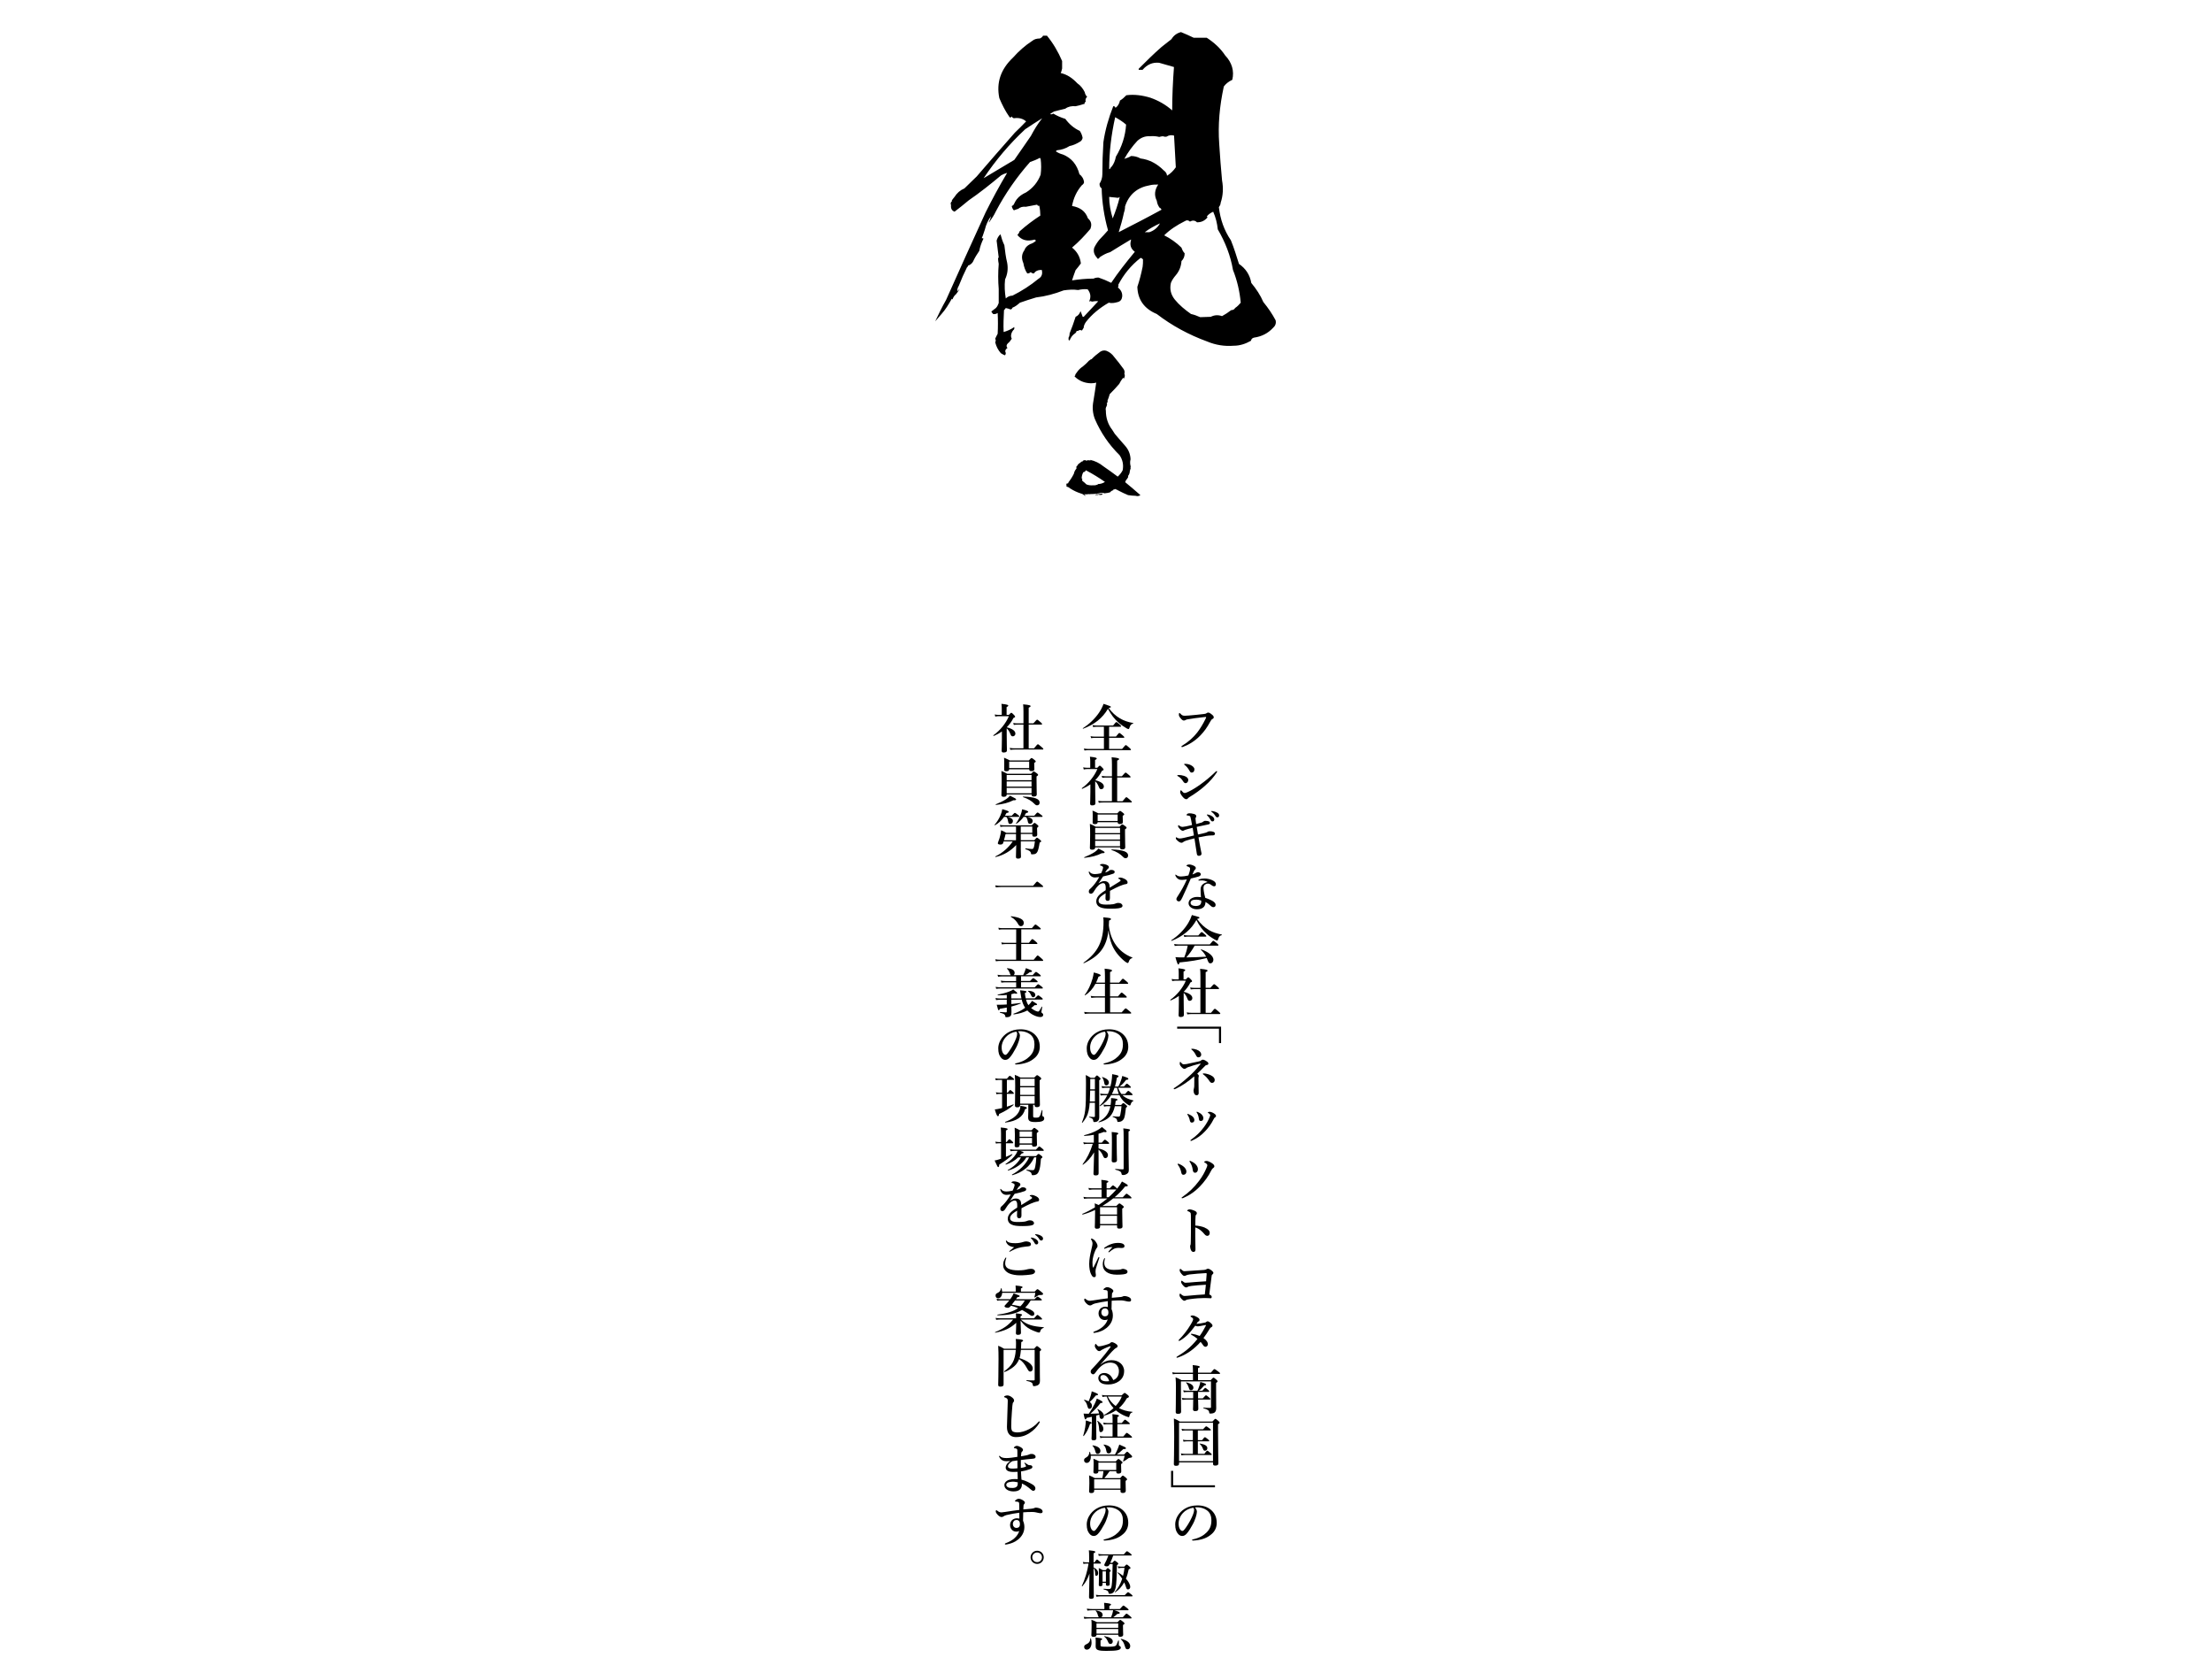 <?xml version="1.0" encoding="UTF-8"?>
<svg id="_レイヤー_2" data-name="レイヤー_2" xmlns="http://www.w3.org/2000/svg" width="800" height="605" version="1.1" viewBox="0 0 800 605">
  <!-- Generator: Adobe Illustrator 29.5.0, SVG Export Plug-In . SVG Version: 2.1.0 Build 137)  -->
  <g>
    <path d="M429.35,260.21c-.36.08-.52.17-.67.27s-.36.13-.55.13c-.33,0-.69-.25-1.15-.82-.52-.63-.63-.9-.63-1.34,0-.38.1-.57.21-.57.1,0,.17.08.33.23.57.63.92.8,1.67.77.48-.02.94-.04,1.42-.08,1.88-.17,3.79-.34,5.53-.56.34-.04.63-.1.86-.27.17-.13.33-.23.5-.23.38-.02.69.13,1.24.56.69.52.86.78.86,1.22,0,.17-.13.36-.4.5-.44.21-.61.52-.82.92-1.28,2.37-2.3,3.69-3.64,5.09-2.09,2.18-4.48,3.46-6.31,4.13-.12.04-.23.06-.29.06-.17,0-.25-.04-.25-.21,0-.1.1-.17.31-.31,2.32-1.42,4-2.95,5.42-4.75,1.11-1.44,2.07-3.04,2.98-4.88.17-.33.25-.5.25-.65,0-.08-.1-.1-.19-.1s-.38.02-.8.08c-1.91.21-4.15.48-5.85.8Z"/>
    <path d="M425.77,280.51c0-.13.21-.19.54-.19.57,0,1.21.08,1.93.31,1.01.33,1.51.86,1.51,1.47,0,.57-.36,1.17-1,1.17-.29,0-.57-.21-.86-.67-.48-.78-1.03-1.38-1.86-1.84-.19-.08-.27-.15-.27-.25ZM429,289.06c-.38,0-.73-.23-1.28-.86-.55-.65-.9-1.3-.9-1.68s.17-.69.27-.69c.13,0,.17.11.29.23.29.33.63.77,1.11.77.17,0,.55-.1,1.15-.38,1.26-.59,2.93-1.57,4.69-2.85,1.8-1.32,3.04-2.32,5.22-4.38.19-.19.31-.33.44-.33s.19.08.19.19-.06.21-.13.33c-.99,1.49-2.3,3.1-4.44,4.98-1.61,1.4-3.33,2.64-5.32,3.85-.33.19-.5.33-.59.46-.17.23-.42.38-.69.38ZM428.24,276.43c0-.08.08-.15.33-.15.69,0,1.42.13,2.05.44.59.31,1.36.8,1.36,1.55,0,.63-.34,1.17-1.01,1.17-.34,0-.5-.17-.8-.71-.5-.88-1.07-1.57-1.72-2.05-.15-.11-.19-.13-.19-.25Z"/>
    <path d="M436.18,301.13c.23-.06.44-.13.59-.27.17-.13.42-.21.94-.19.42.02.84.06,1.13.19.38.15.57.38.57.71,0,.36-.31.59-.82.59-.1,0-.36,0-.67.02-1,.04-1.97.17-4.46.69.33,1.91.61,3.56.94,5.09.12.48.15.71.15.86,0,.48-.48.73-.96.73-.42,0-.67-.19-.76-.84-.25-1.74-.52-3.5-.84-5.47-1.38.33-2.43.57-3.14.86-.46.19-.78.33-.94.48-.17.17-.38.25-.63.25-.5,0-1.19-.48-1.82-1.15-.13-.13-.21-.38-.21-.61,0-.13.02-.23.12-.23.08,0,.17.04.33.15.21.13.61.29.92.29.38,0,.92-.08,1.66-.25.98-.23,2.2-.54,3.52-.84-.15-.96-.29-1.84-.46-2.77-1.3.31-1.89.48-2.35.63-.31.1-.5.15-.67.25-.21.13-.36.19-.57.19s-.56-.15-1.03-.63c-.46-.46-.65-.78-.65-1.05,0-.19.06-.36.13-.36s.13.04.25.13c.4.31.69.5,1.28.5.19,0,.48-.04,1.15-.17.76-.15,1.53-.33,2.24-.5-.34-1.86-.42-2.37-.57-2.85-.06-.17-.11-.34-.23-.4-.31-.15-.65-.17-1-.23-.13-.02-.21-.08-.21-.17,0-.11.25-.36.38-.44.19-.11.46-.15.76-.15.33,0,.88.04,1.61.25.44.13.79.42.79.77,0,.21-.06.33-.13.44-.08.11-.19.29-.15.59.06.59.1.98.23,1.84.59-.15,1.32-.34,1.95-.54.15-.04.31-.11.5-.27.21-.17.52-.36.82-.36.61,0,1.01.08,1.3.19.27.1.42.38.42.57,0,.17,0,.29-.23.42-.15.08-.33.11-.67.19-1.3.25-2.58.56-3.88.82.13.86.29,1.8.46,2.76,1.24-.25,2.18-.48,2.93-.69ZM438.45,295.28c.52.4.71.75.71,1.15,0,.31-.21.67-.63.67-.21,0-.44-.06-.65-.44-.4-.73-.71-1.17-1.21-1.68-.08-.08-.21-.17-.21-.25,0-.11.1-.13.23-.13.17,0,.38.06.44.08.55.15.92.31,1.32.61ZM440.23,293.94c.4.23.69.55.69.98s-.27.71-.59.71c-.29,0-.5-.08-.71-.42-.4-.67-.8-1.09-1.34-1.49-.08-.06-.23-.15-.23-.23,0-.1.08-.15.15-.15.12,0,.33.02.5.06.55.1,1.03.27,1.53.55Z"/>
    <path d="M434.3,316.13c0,.44-.23.69-.8.9-.61.21-1.63.44-2.83.73-1.07,2.51-2.16,4.98-3.08,6.91-.34.71-.55,1.03-.77,1.21-.13.1-.36.15-.5.15-.29,0-.48-.11-.59-.25-.11-.11-.27-.27-.27-.61,0-.33.34-.82.63-1.26,1.09-1.7,2.14-3.5,3.16-5.82-.46.06-1.3.17-1.74.17-.52,0-.92-.06-1.24-.25-.46-.25-.86-.63-1.13-1.22-.06-.13-.08-.23-.08-.33s.1-.11.13-.11c.06,0,.1.02.21.11.29.23.55.38.86.46.42.1.71.1.94.1.63,0,1.59-.15,2.58-.36.52-1.38.63-1.99.63-2.41,0-.46-.13-.57-1.15-.96-.1-.04-.15-.1-.15-.17s.08-.19.19-.25c.25-.13.5-.19.84-.19.57,0,1.44.31,1.91.63.4.27.42.48.42.71,0,.21-.08.36-.25.5-.27.21-.46.54-.96,1.76.65-.21.92-.36,1.26-.57.33-.19.61-.25.8-.25.61.04.96.42.96.69ZM434.86,318.45c-.31-.02-.69,0-.9.02-.15.02-.27.04-.36.04-.11,0-.19-.04-.19-.13,0-.11.1-.19.23-.25.63-.31,1.38-.38,1.99-.38,1.07,0,2.35.31,3.23.84.67.4.88.84.88,1.24,0,.44-.19.75-.67.75-.23,0-.57-.17-.75-.31-.73-.59-1.13-.67-1.49-.67-.38,0-.59.08-.86.25-.5.29-.71.67-.71,1.34,0,.48.15,1.8.65,3.56,2.95,1,3.73,1.78,3.73,2.53,0,.4-.17.8-.75.84-.27.02-.65-.1-1.11-.54-.27-.25-.84-.82-1.8-1.34.02.9-.33,1.7-.96,2.1-.59.4-1.3.54-2.22.54s-1.72-.34-2.18-.73c-.46-.36-.76-.88-.76-1.45,0-.69.36-1.26.8-1.59.69-.5,1.53-.69,2.3-.69.31,0,.94.02,1.38.1-.08-1.01-.13-2.03-.13-2.85,0-1.65,1.28-2.35,2.54-2.64-.59-.38-1.28-.54-1.89-.57ZM432.71,325.4c-.69,0-1.3.08-1.65.31-.29.19-.48.52-.48.8,0,.38.19.69.48.88.33.19.82.31,1.36.31.61,0,1.28-.13,1.61-.46.31-.33.42-.71.42-1.24,0-.08,0-.17-.02-.27-.73-.25-1.22-.33-1.72-.33Z"/>
    <path d="M423.74,340.3c-.1.04-.21-.15-.13-.21,2.58-1.68,4.69-3.85,6.12-6.22.56-.94,1.01-1.91,1.34-2.91,2.7.73,2.72.75,2.72.98,0,.17-.15.27-.84.46,1.3,1.8,2.74,3.12,4.38,4.06,1.32.75,2.79,1.24,4.5,1.55.1.02.1.25,0,.25-.61.06-1.03.54-1.32,1.57-.08.27-.17.36-.33.36s-.48-.15-.9-.38c-.82-.46-1.97-1.24-2.72-1.91-1.59-1.42-2.72-2.89-3.87-5.13-1.84,3.39-4.76,5.84-8.95,7.54ZM432.06,342.04c-.98,1.74-1.86,2.95-3.02,4.25,2.39-.02,4.78-.11,7.18-.25-.48-.98-1.01-1.66-1.88-2.47-.08-.06.02-.23.12-.19,2.76,1.01,4.38,2.43,4.38,3.75,0,.73-.46,1.3-1.05,1.3-.55,0-.67-.13-1.15-1.38-.08-.19-.13-.36-.21-.54-3.1.77-5.91,1.21-9.85,1.61-.13.57-.23.73-.46.73q-.31,0-1.01-2.66c.86.08,1.28.1,2.47.1h.71c.56-1.38,1-2.79,1.26-4.25h-3.35c-.4,0-.8.04-1.34.11l-.21-.71c.61.11,1.09.15,1.55.15h11.33c.92-1.15,1.15-1.3,1.28-1.3.17,0,.38.15,1.3.9.42.34.57.52.57.65s-.06.19-.25.19h-8.36ZM433.38,338.35c.84-1.05,1.07-1.21,1.21-1.21.17,0,.36.15,1.19.84.36.31.52.48.52.61s-.06.19-.25.19h-6.6c-.34,0-.67.04-1.13.12l-.21-.71c.55.11.96.15,1.38.15h3.9Z"/>
    <path d="M426.34,360.24c-.88.63-1.86,1.17-2.91,1.61-.1.04-.25-.17-.17-.23,2.41-1.7,4.5-4.27,5.62-6.91h-3.71c-.36,0-.73.04-1.21.15l-.21-.77c.57.11,1,.15,1.42.15h1.13v-2.33c0-.48-.02-1.01-.11-1.67,2.22.23,2.47.44,2.47.65,0,.17-.21.34-.61.54v2.81h.82c.57-.63.73-.75.88-.75.19,0,.33.11.98.78.29.31.4.46.4.61,0,.19-.13.31-.61.48-.61,1.24-1.44,2.37-2.41,3.37,2.05.52,3.12,1.3,3.12,2.31,0,.52-.42.96-.94.96-.44,0-.63-.19-.86-.8-.38-.98-.71-1.49-1.34-2.09v2.18c0,2.95.08,5.17.08,5.76,0,.54-.31.8-1.21.8-.52,0-.71-.21-.71-.73,0-.31.1-1.42.1-4.21v-2.7ZM436.04,366.34h1.93c1.03-1.32,1.26-1.47,1.4-1.47.17,0,.36.15,1.36,1.01.46.4.61.57.61.71s-.06.19-.25.19h-10.1c-.48,0-.96.04-1.59.11l-.21-.71c.69.12,1.19.15,1.7.15h3.25v-8.57h-2.2c-.38,0-.76.04-1.28.11l-.21-.71c.57.11,1,.15,1.42.15h2.28v-4.17c0-1.17-.04-2.09-.12-2.72,2.47.23,2.7.42,2.7.65,0,.19-.23.38-.69.57v5.66h1.7c1-1.17,1.22-1.32,1.36-1.32.17,0,.36.15,1.26.92.38.34.54.52.54.65s-.06.19-.25.19h-4.61v8.57Z"/>
    <path d="M440.86,377.29v-5.22h-15.12v-.73h15.88v5.95h-.77Z"/>
    <path d="M434.43,383.53c.13-.13.29-.25.56-.25.46,0,1.01.29,1.66.78.34.27.38.46.36.75-.02.21-.17.34-.65.42-.33.06-.42.17-.55.33-1.11,1.15-2.03,2.05-2.81,2.77.48.42.57.63.57.8,0,.27-.13.54-.13.8,0,.73.02,1.53.04,2.74.02,1.17.04,2.24.04,2.66,0,.54-.27.82-.73.82-.33,0-.65-.15-.82-.5-.21-.34-.31-.75-.31-1.34,0-.11.04-.23.12-.56.1-.38.11-.63.13-.84.02-.46.02-.98.02-1.51v-1.74c0-.23-.02-.29-.04-.34-2.08,1.8-4.23,3.33-6.5,4.4-.42.19-.59.25-.71.25-.1,0-.19-.06-.19-.19,0-.15.11-.19.29-.31,1.76-1.13,3.5-2.58,4.99-3.92,1.51-1.32,2.72-2.6,4.13-4.34.17-.21.31-.38.31-.44s-.02-.08-.1-.08-.31.06-.46.1c-1.7.44-2.53.71-3.98,1.21-.33.11-.54.25-.75.4-.17.13-.36.21-.57.21-.33,0-.82-.34-1.36-1.03-.23-.29-.33-.57-.33-.92,0-.4.1-.57.19-.57.15,0,.21.12.36.31.27.34.59.57.9.57.19,0,.71-.06,1.03-.11,1.34-.27,2.81-.59,4.48-.96.5-.11.67-.23.8-.36ZM432.85,379.68c1.05.4,1.55,1,1.59,1.72.04.57-.42,1.03-.98,1.03-.34.02-.61-.11-.9-.71-.38-.78-.9-1.53-1.51-2.01-.13-.11-.21-.15-.21-.23,0-.12.08-.15.29-.15.34-.02,1,.08,1.72.34ZM437.08,388.58c.9.33,2.24.9,2.24,2.07,0,.57-.38,1.03-.98,1.03-.34,0-.61-.21-.86-.57-.69-1.05-1.47-1.91-2.32-2.51-.1-.06-.15-.1-.15-.17,0-.13.1-.19.27-.19.46,0,1.11.1,1.8.34Z"/>
    <path d="M429.4,403.02c0-.08.08-.13.13-.13.1,0,.17.04.29.08.65.27,1.17.55,1.57.94.33.33.57.78.57,1.21,0,.57-.36.92-.94.92-.31,0-.59-.19-.69-.73-.06-.36-.17-.77-.34-1.15-.12-.33-.29-.61-.46-.88-.1-.13-.13-.19-.13-.25ZM437.5,402.94c-.15-.15-.31-.27-.59-.4-.06-.02-.1-.08-.1-.11s.04-.11.15-.17c.13-.08.29-.13.59-.13.21,0,.82.17,1.44.55.59.38.8.65.8.98,0,.21-.17.38-.42.55-.12.08-.27.21-.4.52-.88,1.78-1.97,3.23-3.16,4.48-1.49,1.57-2.98,2.58-4.78,3.37-.12.06-.23.1-.33.1s-.15-.1-.15-.21c0-.08.04-.13.15-.21,1.99-1.44,3.21-2.6,4.63-4.46,1.01-1.34,1.65-2.51,2.12-3.67.19-.44.25-.63.25-.77s-.06-.25-.21-.4ZM432.75,402.24c0-.06.04-.13.13-.13s.23.06.36.11c.61.27,1.05.55,1.42.96.34.38.57.84.55,1.32-.02.54-.31.94-.86.96-.59,0-.69-.29-.75-.77-.06-.46-.15-.88-.27-1.24-.12-.33-.25-.65-.44-.94-.1-.13-.15-.19-.15-.27Z"/>
    <path d="M426.38,420.99c.78.29,1.45.71,1.95,1.21.42.42.75,1,.75,1.53,0,.75-.46,1.19-1.11,1.19-.38,0-.65-.25-.77-.94-.15-.86-.57-1.86-1.15-2.6-.11-.15-.15-.19-.15-.25,0-.15.08-.23.17-.23.12,0,.15.04.31.1ZM436.46,419.92c.27,0,.94.21,1.72.71.75.48,1.01.82,1.01,1.24,0,.27-.23.48-.54.71-.13.11-.33.27-.52.67-1.13,2.28-2.53,4.15-4.04,5.74-1.91,2.01-3.83,3.31-6.14,4.32-.13.06-.27.1-.38.1-.15,0-.23-.06-.23-.17,0-.13.1-.17.27-.29,2.32-1.61,4.21-3.39,6.01-5.78,1.3-1.72,2.08-3.21,2.72-4.71.23-.56.31-.82.31-1,0-.15-.08-.31-.27-.5s-.4-.34-.75-.52c-.1-.04-.13-.1-.13-.15s.06-.13.19-.21c.17-.11.36-.17.76-.17ZM430.78,420.03c.78.36,1.3.71,1.76,1.22.44.5.71,1.05.71,1.66,0,.71-.42,1.26-1.01,1.26-.69,0-.8-.56-.88-1.13-.13-.98-.46-1.88-.98-2.66-.13-.17-.19-.25-.19-.34,0-.06.04-.15.15-.17.12,0,.31.1.44.15Z"/>
    <path d="M435.74,444.06c1.15.48,1.78,1.07,1.78,1.93,0,.61-.44,1.01-.82,1.01-.34,0-.69-.11-1.05-.56-.46-.54-.9-1.01-1.38-1.4-.61-.5-1.26-.88-1.99-1.09v3.33c0,.8.04,2.56.08,4.63,0,.73-.33.9-.71.9-.27,0-.61-.1-.8-.44-.31-.52-.42-1.15-.42-1.51,0-.1.04-.44.1-.56s.1-.21.1-.33c.02-.25.06-.78.08-4.29.02-1.82,0-3.44,0-5.24,0-.5,0-1.36-.08-1.63-.06-.17-.21-.33-.4-.44-.29-.17-.52-.27-.67-.31-.13-.04-.19-.1-.19-.17,0-.11.13-.21.25-.29.15-.1.36-.17.54-.17.44,0,1.01.1,1.93.52.52.23.77.54.77.9,0,.23-.12.42-.33.61-.08.08-.12.19-.13.38-.06.54-.1,1.66-.1,3.44,1.15.06,2.39.31,3.46.75Z"/>
    <path d="M436.41,460.79c.02-.21-.06-.31-.27-.31-2.18.13-3.94.25-5.85.48-.61.08-1.11.21-1.34.34-.17.1-.29.19-.61.19-.29,0-.59-.19-1.09-.8-.57-.69-.61-1.05-.61-1.3,0-.27.15-.46.25-.46.08,0,.11.04.23.15.52.48.8.71,1.24.71.38,0,1-.04,1.66-.1,1.78-.13,3.31-.25,5.43-.36.38-.02.67-.11.9-.27.19-.13.36-.17.59-.17.34,0,1.03.4,1.57.92.23.23.33.42.33.55,0,.25-.13.44-.36.61-.15.1-.23.23-.25.4-.27,1.97-.52,3.81-.88,6.83.57.17.88.57.88.84,0,.4-.13.54-.42.54-.17,0-.67-.04-1.11-.06-.34-.02-.63-.02-1.26-.02-1.19,0-2.98.1-5.13.4-.8.11-1.19.19-1.43.38-.15.12-.34.19-.5.19-.34,0-.65-.21-1.09-.69-.54-.57-.71-1.03-.71-1.34,0-.38.15-.54.25-.54s.17.08.25.15c.23.23.46.42.73.55.19.1.4.15.63.15.27,0,.55-.02,1-.06,1.09-.1,2.18-.19,3.25-.29,1.01-.08,2.03-.15,3.04-.21.23-1.89.33-2.74.38-3.5-2.47.13-3.75.25-5.19.42-.92.11-1.21.25-1.38.36-.19.13-.36.19-.54.19-.34,0-.67-.19-1.19-.8s-.65-.98-.65-1.21c0-.19.1-.42.23-.42.08,0,.15.06.31.19.52.44.73.54,1.11.54.21,0,.54-.02,1.15-.06.75-.06,1.51-.13,2.26-.19,1.32-.11,2.64-.21,3.98-.27.13-1.3.17-2.03.21-2.7Z"/>
    <path d="M435.75,478.39c.31-.08.38-.13.52-.27.15-.15.34-.21.52-.21s.46.13.73.33c.69.52,1,.9,1,1.24,0,.15-.06.38-.4.55-.21.1-.4.25-.52.44-.99,1.63-1.66,2.6-2.35,3.5,1.28.9,1.59,1.63,1.59,2.22,0,.46-.34.94-.84.94-.27,0-.59-.17-.82-.48-.33-.46-.52-.8-.96-1.3-2.22,2.49-4.99,4.59-8.21,5.66-.08.02-.23.08-.33.08-.08,0-.19-.06-.19-.17,0-.1.06-.17.23-.27,2.56-1.55,4.61-2.97,7.37-6.37-.71-.61-1.32-1-2.1-1.44-.19-.11-.29-.17-.29-.25,0-.13.1-.19.27-.17.13.02.29.04.46.08.61.1,1.4.29,2.45.71.84-1.17,1.59-2.47,2.2-3.65.06-.1.06-.19.06-.23s-.04-.08-.19-.06c-.69.1-1.26.25-1.76.34-.52.1-.77.13-.94.13-.33,0-.61-.08-.98-.23-.94,1.28-1.99,2.56-2.93,3.44-1.09,1.01-2.01,1.65-2.62,1.95-.12.06-.17.1-.27.1-.15,0-.21-.08-.21-.17s.04-.13.15-.25c.76-.78,1.51-1.63,2.22-2.53.75-.98,1.46-1.99,2.07-3.04.67-1.13.84-1.63.84-1.88,0-.1-.06-.25-.13-.33-.23-.23-.42-.36-.65-.48-.13-.08-.19-.11-.19-.19,0-.13.36-.33.63-.33.61,0,1.13.23,1.72.57.67.38.92.67.92.98,0,.25-.04.42-.29.56-.23.13-.33.21-.4.31-.11.15-.21.31-.42.63,1.09-.08,2.12-.27,3.06-.48Z"/>
    <path d="M437.84,499.21c.73-.8.88-.92,1.03-.92.19,0,.34.12,1.05.73.33.31.44.44.44.59,0,.19-.12.33-.54.59v1.51c0,6.14.04,6.74.04,7.62,0,.71-.17,1.21-.54,1.53-.34.29-.88.42-1.61.42-.25,0-.36-.12-.38-.34-.08-.82-.48-1.11-2.07-1.57-.1-.02-.1-.23,0-.23,1.01.08,1.82.1,2.33.1.34,0,.38-.08.38-.33v-9.26h-10.87v2.95c0,5.13.06,6.2.06,8.02,0,.52-.36.76-1.03.76-.63,0-.92-.13-.92-.65,0-1.51.08-3,.08-9.09,0-1.09-.02-2.37-.13-3.46,1.05.42,1.21.5,2.18,1.03h4.11v-2.26h-5.93c-.4,0-.82.04-1.36.11l-.21-.71c.59.12,1.05.15,1.49.15h6.01v-.69c0-.71-.04-1.44-.1-2.07,2.32.23,2.58.44,2.58.65,0,.15-.21.31-.65.46v1.65h4.63c.94-1.15,1.17-1.3,1.3-1.3.17,0,.4.15,1.42.9.48.36.63.52.63.65s-.06.19-.25.19h-7.73v2.26h4.54ZM433.31,505.79h1.7c.79-.96,1.01-1.11,1.15-1.11.17,0,.38.15,1.13.78.33.27.48.44.48.57s-.06.19-.25.19h-4.21c.02,1.34.08,2.83.08,3.35,0,.59-.34.82-1.11.82-.55,0-.82-.15-.82-.65,0-.34.08-1.51.08-3.52h-2.47c-.42,0-.84.04-1.42.11l-.21-.71c.61.12,1.05.15,1.51.15h2.58v-2.3h-1.97c-.42,0-.84.04-1.42.11l-.21-.71c.59.12,1.05.15,1.49.15h3.64c.27-.55.52-1.19.71-1.78.17-.52.29-1.01.34-1.4,1.53.44,2.09.69,2.09.94,0,.21-.11.27-.67.34-.92,1.05-1.32,1.44-1.97,1.89h1.3c.69-.84.92-1,1.05-1,.17,0,.36.15,1.03.71.27.23.42.4.42.54s-.06.19-.25.19h-3.81v2.3ZM430.74,502.84c-.48,0-.59-.15-.86-1.11-.23-.65-.36-.92-.9-1.61-.06-.08,0-.15.1-.13,1.78.48,2.53,1.07,2.53,1.95,0,.52-.36.9-.86.9Z"/>
    <path d="M426.42,529.42c0,.55-.34.76-1.11.76-.54,0-.77-.19-.77-.63,0-1.65.12-3.29.12-9.91,0-2.18-.02-4.38-.1-6.58,1.01.44,1.17.52,2.14,1.11h11.79c.77-.86.92-.98,1.07-.98.19,0,.34.12,1.09.77.33.31.44.44.44.59,0,.19-.15.36-.57.61v2.33c0,6.18.12,10.41.12,11.83,0,.55-.38.78-1.15.78-.54,0-.78-.19-.78-.61v-.55h-12.28v.48ZM438.7,514.61h-12.28v13.89h12.28v-13.89ZM431.41,521.33h-2.2c-.34,0-.71.04-1.17.12l-.21-.71c.54.12.92.15,1.32.15h2.26v-3.5h-2.66c-.36,0-.73.04-1.22.12l-.21-.71c.57.11.99.15,1.42.15h6.37c.77-.9,1-1.05,1.13-1.05.17,0,.4.15,1.19.75.34.27.5.42.5.55s-.06.19-.25.19h-4.46v3.5h1.53c.65-.9.88-1.05,1.01-1.05.17,0,.38.15,1.11.73.33.27.48.44.48.57s-.06.19-.25.19h-3.88v4.52h2.37c.67-.98.9-1.13,1.03-1.13.17,0,.38.15,1.15.8.33.27.48.44.48.57s-.06.19-.25.19h-9.55c-.34,0-.71.04-1.17.12l-.21-.71c.54.11.96.15,1.36.15h2.99v-4.52ZM435.79,524.73c-.36,0-.52-.15-.71-.67-.31-.8-.65-1.34-1.21-1.82-.08-.06,0-.15.1-.13,1.86.33,2.68.86,2.68,1.7,0,.52-.36.92-.86.92Z"/>
    <path d="M424.29,532v5.22h15.12v.73h-15.88v-5.95h.77Z"/>
    <path d="M432.87,546.79c0,.46-.17,1.26-.42,2.03-.25.8-.65,1.8-1.21,2.76-.59,1.11-1.36,2.39-2.12,3.2-.42.46-.92.78-1.59.78-.48,0-1.01-.23-1.45-.75-.69-.77-1.05-1.74-1.05-3.48,0-.94.31-2.05.82-2.91.67-1.19,1.53-2.01,2.58-2.68,1.3-.8,2.81-1.24,4.63-1.24,2.08,0,3.58.57,4.75,1.49,1.4,1.13,2.24,2.66,2.24,4.86,0,1.65-.71,3-1.76,3.94-.98.86-1.8,1.32-2.83,1.7-1.22.44-2.72.69-3.92.73-.29,0-.42-.04-.42-.19s.12-.19.36-.25c2.26-.5,3.77-1.36,4.92-2.51,1.19-1.22,1.72-2.43,1.72-4.44,0-1.36-.44-2.74-1.68-3.6-.98-.69-2.07-.96-3.06-1.03-.29-.02-.86-.02-1.21.02.36.4.71,1.03.71,1.57ZM428.22,546.87c-.86.77-1.3,1.53-1.63,2.35-.19.48-.33,1.11-.33,1.82,0,.8.12,1.47.48,2.07.25.38.59.63.84.63.31,0,.59-.19,1.32-1.22,1.07-1.49,2.1-3.46,2.56-4.69.27-.67.4-1.17.4-1.63s-.13-.71-.34-.86c-1.45.21-2.64.92-3.31,1.53Z"/>
    <path d="M391.76,263.57c-.1.04-.21-.13-.13-.19,2.24-1.4,4.29-3.37,5.74-5.45.77-1.11,1.36-2.24,1.74-3.35q2.68.84,2.68,1.07c0,.17-.13.27-.82.44,1.19,1.63,2.55,2.85,4.08,3.75,1.4.82,2.95,1.36,4.73,1.66.1.02.1.23,0,.25-.65.1-1.05.55-1.34,1.61-.08.25-.17.34-.33.34-.11,0-.38-.11-.71-.29-.8-.44-2.05-1.32-2.87-2.05-1.57-1.4-2.54-2.68-3.83-4.98-2.01,3.41-4.86,5.64-8.94,7.18ZM399.24,266.88h-3.42c-.36,0-.71.04-1.19.11l-.21-.71c.55.11.98.15,1.4.15h3.42v-3.56h-2.68c-.36,0-.73.04-1.22.11l-.21-.71c.57.11,1,.15,1.43.15h6.01c.82-1.09,1.05-1.24,1.19-1.24.17,0,.36.15,1.19.86.36.33.52.5.52.63s-.06.19-.25.19h-4.1v3.56h2.47c.88-1.15,1.11-1.3,1.24-1.3.17,0,.36.15,1.26.92.38.33.54.5.54.63s-.06.19-.25.19h-5.26v4.04h4.69c1-1.24,1.22-1.4,1.36-1.4.17,0,.36.15,1.3.98.4.36.56.54.56.67s-.06.19-.25.19h-15.19c-.42,0-.82.04-1.38.11l-.21-.71c.61.11,1.09.15,1.55.15h5.7v-4.04Z"/>
    <path d="M394.34,283.7c-.88.63-1.86,1.17-2.91,1.61-.1.04-.25-.17-.17-.23,2.41-1.7,4.5-4.27,5.62-6.91h-3.71c-.36,0-.73.04-1.21.15l-.21-.77c.57.11,1,.15,1.42.15h1.13v-2.33c0-.48-.02-1.01-.11-1.67,2.22.23,2.47.44,2.47.65,0,.17-.21.34-.61.54v2.81h.82c.57-.63.73-.75.88-.75.19,0,.33.11.98.78.29.31.4.46.4.61,0,.19-.13.31-.61.48-.61,1.24-1.44,2.37-2.41,3.37,2.05.52,3.12,1.3,3.12,2.31,0,.52-.42.96-.94.96-.44,0-.63-.19-.86-.8-.38-.98-.71-1.49-1.34-2.09v2.18c0,2.95.08,5.17.08,5.76,0,.54-.31.8-1.21.8-.52,0-.71-.21-.71-.73,0-.31.1-1.42.1-4.21v-2.7ZM404.04,289.81h1.93c1.03-1.32,1.26-1.47,1.4-1.47.17,0,.36.15,1.36,1.01.46.4.61.57.61.71s-.06.19-.25.19h-10.1c-.48,0-.96.04-1.59.11l-.21-.71c.69.12,1.19.15,1.7.15h3.25v-8.57h-2.2c-.38,0-.76.04-1.28.11l-.21-.71c.57.11,1,.15,1.42.15h2.28v-4.17c0-1.17-.04-2.09-.12-2.72,2.47.23,2.7.42,2.7.65,0,.19-.23.38-.69.57v5.66h1.7c1-1.17,1.22-1.32,1.36-1.32.17,0,.36.15,1.26.92.38.34.54.52.54.65s-.06.19-.25.19h-4.61v8.57Z"/>
    <path d="M398.49,308.6c-1.88.94-3.58,1.36-6.28,1.68-.1.02-.15-.19-.06-.23,1.4-.56,2.79-1.22,3.81-1.91.57-.4,1.01-.8,1.3-1.21,1.72.82,2.24,1.13,2.24,1.34s-.21.36-1.01.33ZM396.08,306.55c0,.54-.33.78-1.07.78-.59,0-.84-.19-.84-.63,0-.77.1-1.78.1-4.88,0-1.21-.02-2.6-.1-3.83,1.01.42,1.11.48,2.1,1.01h8.63c.67-.71.82-.82.98-.82.19,0,.36.11,1.11.65.34.27.46.4.46.55,0,.19-.13.31-.57.59v1.21c0,2.7.08,4.67.08,5.28,0,.52-.33.77-1.07.77-.59,0-.8-.17-.8-.67v-.06h-8.99v.04ZM396.98,297.38c-.02.54-.36.71-1.03.71-.44,0-.78-.12-.78-.54,0-.38.02-1.21.02-2.35,0-.84,0-1.17-.06-2.01,1.01.42,1.17.52,2.07.98h6.89c.69-.75.84-.86.99-.86.19,0,.34.11,1.07.69.33.27.44.4.44.55,0,.17-.1.25-.55.52v.36c0,.92.06,1.63.06,1.89,0,.52-.36.73-1.07.73-.57,0-.8-.19-.8-.67h-7.23ZM405.08,299.45h-8.99v1.88h8.99v-1.88ZM396.08,303.66h8.99v-1.89h-8.99v1.89ZM396.08,306.07h8.99v-1.97h-8.99v1.97ZM404.21,294.61h-7.23v2.33h7.23v-2.33ZM407.1,310.41c-.38,0-.57-.11-1.05-.59-.92-.94-2.18-1.78-4.06-2.37-.1-.04-.02-.21.08-.21,4.25.17,5.93.86,5.93,2.18,0,.59-.36.99-.9.99Z"/>
    <path d="M405.19,317.4c.34,0,.98.19,1.53.48.9.46,1.09.94,1.09,1.3,0,.38-.25.57-.67.61-.23.02-.54.1-1.07.27-.88.31-1.61.59-2.83,1.21-.63.33-1.34.67-1.8.94-.02.48-.02,1.05-.02,1.45,0,1.05.04,1.38-.06,1.68-.11.33-.42.5-.71.5-.55,0-.84-.27-.84-.92,0-.34.04-.8.06-1.84-.46.27-.77.48-1,.63-1.03.71-1.55,1.3-1.55,2.12,0,.9.8,1.36,2.6,1.36,1.11,0,1.91-.02,2.6-.13.46-.08.73-.17,1.13-.33.23-.1.59-.15.79-.15.4,0,.86.1,1.13.33.21.17.4.42.4.71,0,.23-.15.46-.33.57-.38.27-1.55.48-3.73.48s-3.18-.13-4.11-.57c-.79-.36-1.32-1.07-1.32-2.14,0-.84.42-1.68,1.32-2.49.4-.36,1.11-.9,2.08-1.49.02-.34.02-.63.02-.9,0-1.01-.25-1.65-.94-1.65s-1.4.46-2.16,1.32c-.52.59-.9,1.28-1.36,1.95-.23.33-.59.56-.86.56-.23,0-.46-.06-.59-.21-.12-.11-.21-.25-.21-.61,0-.23.12-.61.31-.78s.46-.42.67-.63c.8-.8,1.86-2.14,2.79-3.79-.36.04-.92.1-1.38.13-.88.08-1.88-.36-2.3-1.55-.08-.19-.1-.33-.1-.44,0-.1.04-.17.12-.17.06,0,.15.08.21.17.33.52,1.07.78,1.91.78.5,0,1.19-.08,2.22-.31.21-.36.54-1.21.63-1.57.06-.23.1-.36.1-.52,0-.13-.08-.23-.17-.33-.12-.11-.25-.17-.46-.27-.13-.06-.31-.11-.4-.13-.1-.02-.12-.04-.12-.1,0-.1.08-.15.13-.21.17-.17.48-.23.71-.23.65,0,1.4.19,1.93.5.34.19.46.44.46.71,0,.19-.13.38-.27.48-.23.17-.4.36-.52.54-.11.15-.42.59-.57.84.69-.15,1.09-.36,1.53-.71.25-.19.55-.21.69-.21.73,0,1.24.29,1.24.71,0,.29-.19.56-.54.67-.96.34-1.89.63-3.65.98-.19.29-.4.57-.67,1.01-.23.38-.5.82-1,1.49.86-.57,1.45-.8,2.09-.8.71,0,1.28.21,1.63.75.19.31.33.71.34,1.63,1.53-.94,2.35-1.44,3.25-2.01.38-.25.69-.42.69-.57,0-.13-.08-.27-.21-.38-.17-.15-.33-.23-.55-.29-.06-.02-.08-.06-.08-.15,0-.17.34-.27.73-.27Z"/>
    <path d="M392.01,348.4c-.1.04-.21-.15-.13-.21,5.22-3.71,7.23-7.79,7.23-14.79,0-.59-.02-.9-.1-1.61,2.51.23,2.77.29,2.77.65,0,.19-.1.27-.67.54-.02.59-.04,1.17-.08,1.76.27,2.51,1.01,4.71,2.2,6.56,1.46,2.26,3.56,3.98,6.24,5.01.1.04.1.21,0,.23-.67.19-1,.56-1.26,1.38-.12.33-.19.4-.36.4s-.54-.21-1-.56c-2.03-1.63-3.77-3.71-4.75-6.16-.59-1.47-.98-3.14-1.19-5.13-.71,6.08-3.25,9.34-8.92,11.92Z"/>
    <path d="M401.5,360.39h2.83c.96-1.22,1.19-1.38,1.32-1.38.17,0,.36.15,1.3.96.42.36.57.54.57.67s-.06.19-.25.19h-5.78v5.34h4.17c1.09-1.28,1.32-1.44,1.45-1.44.17,0,.38.15,1.4,1,.46.38.61.55.61.69s-.06.19-.25.19h-14.72c-.55,0-1.11.04-1.84.11l-.21-.71c.8.11,1.42.15,2.03.15h5.49v-5.34h-3.33c-.48,0-.96.04-1.61.11l-.21-.71c.69.11,1.21.15,1.72.15h3.43v-4.52h-3.44c-.98,1.8-2.2,3.18-3.69,4.13-.08.06-.25-.08-.19-.15,1.17-1.44,2.22-3.69,2.83-5.87.21-.77.36-1.51.46-2.22,1.78.46,2.47.73,2.47,1.03,0,.23-.21.34-.77.5-.27.77-.55,1.47-.88,2.14h3.21v-2.33c0-1.11-.04-2.03-.12-2.72,2.43.23,2.68.46,2.68.69,0,.21-.23.38-.71.54v3.83h3.29c.98-1.26,1.21-1.42,1.34-1.42.17,0,.36.15,1.34.98.44.36.57.55.57.69s-.06.19-.25.19h-6.3v4.52Z"/>
    <path d="M400.87,374.59c0,.46-.17,1.26-.42,2.03-.25.8-.65,1.8-1.21,2.76-.59,1.11-1.36,2.39-2.12,3.2-.42.46-.92.78-1.59.78-.48,0-1.01-.23-1.45-.75-.69-.77-1.05-1.74-1.05-3.48,0-.94.31-2.05.82-2.91.67-1.19,1.53-2.01,2.58-2.68,1.3-.8,2.81-1.24,4.63-1.24,2.08,0,3.58.57,4.75,1.49,1.4,1.13,2.24,2.66,2.24,4.86,0,1.65-.71,3-1.76,3.94-.98.86-1.8,1.32-2.83,1.7-1.22.44-2.72.69-3.92.73-.29,0-.42-.04-.42-.19s.12-.19.36-.25c2.26-.5,3.77-1.36,4.92-2.51,1.19-1.22,1.72-2.43,1.72-4.44,0-1.36-.44-2.74-1.68-3.6-.98-.69-2.07-.96-3.06-1.03-.29-.02-.86-.02-1.21.02.36.4.71,1.03.71,1.57ZM396.22,374.67c-.86.77-1.3,1.53-1.63,2.35-.19.48-.33,1.11-.33,1.82,0,.8.12,1.47.48,2.07.25.38.59.63.84.63.31,0,.59-.19,1.32-1.22,1.07-1.49,2.1-3.46,2.56-4.69.27-.67.4-1.17.4-1.63s-.13-.71-.34-.86c-1.45.21-2.64.92-3.31,1.53Z"/>
    <path d="M394.11,398.85c-.08,1.17-.21,2.12-.4,2.95-.4,1.78-1.09,2.89-2.22,4.27-.06.08-.23-.04-.19-.13.61-1.51.96-2.64,1.17-4.34.25-1.95.29-4.69.29-9.61,0-1.32-.02-1.97-.08-3.16.88.44,1.01.52,1.78,1.01h1.4c.55-.73.71-.84.86-.84.19,0,.33.11.94.67.27.25.38.4.38.55s-.1.25-.5.5v1c0,11,.02,11.5.02,12.34,0,.65-.19,1.13-.55,1.42-.29.25-.69.36-1.19.36-.29,0-.38-.1-.42-.38-.08-.77-.34-.94-1.42-1.32-.1-.04-.08-.25.02-.23.73.08,1.19.1,1.66.1.29,0,.33-.11.33-.36v-4.78h-1.88ZM394.28,394.45c-.04,1.32-.06,2.64-.13,3.96h1.84v-3.96h-1.7ZM395.99,390.28h-1.68v.55c0,1.05-.02,2.12-.02,3.18h1.7v-3.73ZM403.2,400.11c-.71,3.21-2.26,4.94-5.78,5.85-.1.02-.15-.17-.08-.21,2.68-1.42,3.77-3.23,4.25-5.64h-1.11c-.34,0-.71.04-1.17.15l-.21-.75c.54.11.96.15,1.36.15h1.21c.11-.71.21-1.44.17-2.49,1.78.15,2.32.29,2.32.56,0,.19-.12.29-.65.46-.06.52-.13,1.01-.21,1.47h2.18c.48-.56.63-.67.78-.67.19,0,.34.11,1,.67.29.27.4.4.4.55,0,.13-.06.19-.44.44-.23,2.07-.44,3.25-.69,3.87-.19.42-.46.73-.82.96-.36.21-.8.33-1.32.33-.27,0-.25-.04-.34-.44-.15-.71-.29-.92-1.59-1.38-.1-.04-.08-.23.02-.23,1.03.1,1.61.13,1.99.13.46,0,.56-.1.71-.73.21-.92.4-2.37.42-3.06h-2.39ZM401.86,396.13c-.96,1.63-2.26,2.87-4,3.98-.08.06-.21-.13-.13-.19,1.11-1.05,2.03-2.33,2.74-3.79h-.96c-.42,0-.84.04-1.42.11l-.21-.71c.65.11,1.13.15,1.63.15h1.17c.31-.73.59-1.47.8-2.24h-1.47c-.42,0-.84.04-1.4.11l-.21-.71c.63.11,1.09.15,1.57.15h1.63c.13-.48.23-.98.33-1.47.17-.96.27-1.97.31-3,2.01.38,2.28.48,2.28.75,0,.23-.17.38-.57.5-.19,1.19-.42,2.26-.71,3.23h1.22c.36-.63.71-1.45.98-2.26.21-.55.36-1.11.44-1.57,1.95.63,2.2.75,2.2,1.05,0,.23-.21.33-.8.36-.82,1.09-1.65,1.91-2.35,2.41h1.57c.69-.88.92-1.03,1.05-1.03.17,0,.36.15,1.03.73.27.25.42.42.42.56s-.06.19-.25.19h-4.38c.31.8.67,1.55,1.19,2.24h1.36c.78-.96,1.01-1.11,1.15-1.11.17,0,.36.15,1.09.78.31.27.46.44.46.57s-.06.19-.25.19h-3.42c.09.11.21.21.33.31.86.73,1.97,1.21,3.6,1.61.1.02.1.15,0,.19-.48.19-.78.61-1.01,1.38-.04.17-.13.25-.29.25-.12,0-.29-.08-.5-.21-.94-.54-1.82-1.32-2.45-2.22-.31-.4-.55-.84-.76-1.3h-2.97ZM400.14,392.59c-.48,0-.67-.25-.8-1.03-.11-.75-.4-1.45-.75-1.91-.06-.08.02-.15.12-.11,1.55.52,2.33,1.19,2.33,2.01,0,.57-.42,1.05-.9,1.05ZM404.62,395.69c-.29-.73-.46-1.47-.61-2.24h-.94c-.25.77-.57,1.51-.94,2.24h2.49Z"/>
    <path d="M397.31,416.93c0,3.41.02,6.45.02,7.48,0,.56-.36.73-1.11.73-.52,0-.75-.19-.75-.59,0-.86.19-4.5.23-7.73-1.3,2.12-2.45,3.31-4.02,4.46-.08.06-.19-.1-.13-.17,1.53-2.07,2.7-4.29,3.67-7.37h-2.07c-.34,0-.69.04-1.15.11l-.21-.71c.52.11.92.15,1.3.15h2.51v-2.83c-1.03.19-2.14.33-3.41.4-.1,0-.15-.25-.06-.27,1.89-.46,3.6-1.13,4.92-1.89.57-.34,1.07-.71,1.47-1.07,1.47,1.15,1.68,1.38,1.68,1.61,0,.17-.13.27-.4.27-.15,0-.34-.02-.55-.1-.63.25-1.28.48-1.95.65v3.23h1.19c.75-.92.98-1.07,1.11-1.07.17,0,.36.15,1.09.75.31.27.46.44.46.57s-.06.19-.25.19h-3.6v1.65c2.22.55,3.41,1.38,3.41,2.41,0,.63-.4,1.11-.92,1.11-.44,0-.57-.15-.96-1.05-.34-.78-.82-1.42-1.53-2.07v1.15ZM403.85,412.36c0,4.25.12,6.52.12,7.31,0,.54-.38.77-1.11.77-.54,0-.8-.17-.8-.63,0-.52.08-2.74.08-6.47,0-2.24-.02-2.72-.08-3.9,2.22.21,2.37.29,2.37.55,0,.19-.13.31-.57.5v1.88ZM406.38,411.25c0-1.78-.04-2.39-.12-3.12,2.18.25,2.43.33,2.43.61,0,.21-.19.33-.54.5v6.6c.02,3.48.1,5.36.1,7.19,0,.86-.15,1.19-.63,1.51-.42.29-.88.46-1.4.46-.42,0-.57-.11-.61-.48-.08-.69-.63-1.09-2.2-1.45-.1-.02-.1-.27,0-.27.98.08,1.86.15,2.68.15.23,0,.29-.06.29-.27v-11.44Z"/>
    <path d="M406.09,433.02c1-1.11,1.22-1.26,1.36-1.26.17,0,.36.15,1.26.88.38.31.52.5.52.63s-.06.19-.25.19h-6.37c-1.24,1.01-2.56,1.89-3.92,2.74h5.03c.82-.8.98-.92,1.13-.92.19,0,.36.11,1.13.71.34.27.46.4.46.56,0,.17-.12.29-.57.61v1.07c0,2.83.1,4.78.1,5.42,0,.52-.38.73-1.19.73-.5,0-.77-.17-.77-.63v-.57h-6.14v.48c0,.54-.36.77-1.17.77-.5,0-.75-.19-.75-.63,0-.8.1-1.68.1-4.94v-1.22c-1.49.71-3,1.28-4.5,1.67-.1.02-.19-.23-.1-.27,1.53-.63,3.08-1.44,4.55-2.33-.02-.5-.04-.98-.08-1.47.69.27.99.4,1.42.61,1.07-.73,2.12-1.51,3.14-2.35h-7.12c-.38,0-.78.04-1.3.11l-.21-.71c.57.11,1,.15,1.44.15h5.11v-2.79h-3.37c-.34,0-.71.04-1.17.11l-.21-.71c.54.11.92.15,1.32.15h3.42v-1.17c0-.63-.02-1.24-.08-1.89,2.33.21,2.54.42,2.54.63,0,.19-.21.34-.63.48v1.95h1.13c.8-.9,1.03-1.05,1.17-1.05.17,0,.36.15,1.07.73.23.19.36.34.42.46.73-.88,1.32-1.76,1.76-2.6,1.57.82,2.12,1.19,2.12,1.44,0,.27-.23.34-.96.34-1.11,1.4-2.39,2.72-3.83,3.92h2.97ZM397.86,439.3h6.14v-2.66h-6.07l-.08.04v2.62ZM404,439.74h-6.14v2.98h6.14v-2.98ZM400.98,433.02c1-.88,1.91-1.8,2.79-2.79h-3.54v2.79h.75Z"/>
    <path d="M396.33,458.93c-.08.31-.12.63-.12,1.07,0,.4.12.9.12,1.09.02.54-.12.86-.54.86-.55,0-.73-.19-1.24-1.19-.38-.75-.63-2.18-.63-3.58,0-1.63.33-3.31.82-5.38.25-1.05.38-1.63.38-1.95,0-.56-.15-1-.5-1.51-.04-.06-.08-.1-.08-.19,0-.06.1-.15.27-.15.21,0,.61.21.92.48.29.27.52.52.88,1.15.23.4.33.73.33,1.05,0,.25-.1.52-.27.69-.23.27-.33.48-.59,1.05-.42.98-.98,2.7-.98,4.09,0,1.15.06,1.66.21,1.93.04.08.11.08.15,0,.59-1.13,1.19-2.41,1.72-3.52.08-.17.17-.23.27-.23s.19.11.1.4c-.5,1.51-1.01,2.99-1.22,3.83ZM399.37,456.67c0,.29.02.73.23,1.22.33.77,1.22,1.42,3.27,1.42,1.47,0,2.2-.1,2.49-.17.27-.1.48-.21.79-.21.33,0,.84.17,1.11.31.34.17.52.42.52.73,0,.25-.13.59-.59.75-.42.15-1.36.33-3.21.33-3.25,0-5.15-1.34-5.15-3.69,0-.59.1-1.4.48-2.09.1-.17.13-.21.21-.21s.11.08.11.19c0,.13-.25.73-.25,1.44ZM399.89,451.53c-.15.08-.34.15-.4.15-.15,0-.17-.06-.17-.17,0-.08.08-.17.23-.29.55-.4,1.38-.92,2.39-1.26.98-.33,1.67-.4,2.47-.4,1.74,0,2.28.61,2.28,1.13s-.34.71-1.17.71c-.25,0-.65-.06-.9-.06-.38,0-.86.06-1.13.13-.55.15-1.03.36-2.24,1.36-.1.08-.15.11-.25.11s-.13-.06-.13-.13c0-.06.02-.11.13-.25.31-.38.73-.8,1.32-1.49-.86-.02-1.76.15-2.43.46Z"/>
    <path d="M405.13,469.15c.44-.06.71-.11.86-.19.21-.1.38-.19.63-.19.67,0,1.47.25,1.91.54.4.25.55.63.55.9,0,.38-.29.55-.61.57-.29.02-.57-.02-.94-.1-.69-.15-1.3-.33-2.14-.33-1.22,0-2.09.02-3.33.11-.02.98-.06,1.97-.06,3.06.27.61.48,1.32.48,2.3,0,1.97-1.03,3.48-2.3,4.5-1.26,1.01-2.45,1.36-3.42,1.61-.44.11-.9.19-1.07.19-.13,0-.27-.08-.27-.19,0-.15.08-.21.23-.27,2.7-.96,4.36-2.51,4.98-4.44-.36.19-.88.25-1.13.23-.54-.04-.98-.17-1.38-.52-.38-.33-.82-.96-.82-1.86s.4-1.51.8-1.86c.42-.34,1.07-.59,1.59-.59.27,0,.67.04.98.12.02-.75,0-1.45-.02-2.12-1.38.15-3.29.52-4.63.84-.52.13-.84.31-1.13.5-.23.15-.4.21-.63.21-.31,0-.71-.11-1.22-.59-.57-.54-.92-1.09-.92-1.44,0-.13.02-.23.06-.31.04-.1.1-.15.19-.15.06,0,.12.04.17.1.67.57,1.17.71,1.68.71.11,0,.38-.02,1.36-.17,1.63-.27,3.52-.54,5.07-.73,0-.61-.02-1.21-.04-1.95,0-.33-.02-.56-.08-.67-.08-.17-.17-.29-.52-.33-.38-.04-.54-.06-.73-.08-.11-.02-.21-.06-.21-.15,0-.13.13-.27.31-.4.27-.23.67-.44,1.01-.44.54,0,1.03.17,1.72.63.34.23.55.48.55.75,0,.21-.11.4-.27.55-.1.1-.19.21-.21.4-.04.44-.06.78-.08,1.51,1.24-.1,2.16-.17,3-.27ZM398.72,473.61c-.29.29-.4.69-.4,1.05,0,.57.19.86.34,1.03.25.29.59.42,1.01.42.34,0,.67-.13.86-.33.25-.25.34-.59.34-1.11,0-.34-.06-.71-.29-1.01-.21-.27-.55-.42-.92-.42s-.69.1-.96.36Z"/>
    <path d="M398.03,493.58c1.3-1.15,2.74-1.61,3.88-1.61,1.4,0,2.45.34,3.39,1.15.71.59,1.26,1.65,1.26,2.74,0,1.57-.61,2.85-1.93,3.77-1.07.75-2.39,1.13-3.79,1.13-1.05,0-1.97-.13-2.64-.57s-.98-1.07-.98-1.76.38-1.15.67-1.36c.4-.29.86-.46,1.59-.46.88,0,1.68.48,2.18.98.34.36.82,1.15.98,1.59.61-.25,1.03-.59,1.34-.98.5-.61.69-1.4.69-2.32s-.33-1.7-.94-2.3c-.5-.48-1.34-.73-2.16-.73-2.22,0-3.81,1.42-5.28,3.48-.38.54-.65.76-.94.76-.19,0-.38-.08-.55-.23-.19-.15-.34-.44-.34-.71,0-.23.02-.52.36-.86,2.74-2.93,4.27-4.65,6.64-7.83.13-.19.21-.29.21-.38s-.1-.17-.23-.13c-.5.13-1.15.4-2.01.8-.48.23-.77.38-1.09.56-.17.17-.44.38-.78.38-.29,0-.57-.13-.86-.46-.48-.55-.75-1.05-.75-1.45,0-.29.17-.71.31-.71.11,0,.19.13.34.34.33.42.56.56.8.56.56,0,1.65-.23,3.27-.77.42-.13.71-.25.92-.5.15-.17.36-.25.52-.25.36,0,1.07.27,1.72.8.23.19.36.38.36.67,0,.27-.13.4-.31.5-.27.15-.5.27-.75.48-.54.46-1.24,1.19-2.62,2.79-.88,1.01-1.57,1.74-2.51,2.83l.02.04ZM400.25,497.89c-.4-.36-.79-.55-1.21-.55-.38,0-.71.11-.88.33-.17.23-.19.42-.19.61,0,.29.13.73.55.98.46.27,1.05.36,1.8.36.31,0,.63-.02.82-.06-.15-.63-.5-1.3-.9-1.66Z"/>
    <path d="M394.23,515.03c-.63,1.88-1.26,3.12-2.26,4.36-.06.08-.23-.02-.21-.11.27-.86.52-1.95.71-2.99.15-.98.25-1.89.25-2.54,1.78.54,2.09.67,2.09.92,0,.17-.15.27-.57.36ZM393.77,511.34c.8-1.13,1.57-2.41,2.16-3.63.31-.65.57-1.28.76-1.86,1.49.69,2.09,1.07,2.09,1.32,0,.17-.19.31-.75.29-1.3,1.67-1.99,2.39-3.65,3.88.65,0,2.22-.06,3.12-.1-.1-.5-.27-.98-.61-1.47-.06-.08.08-.15.15-.12,1.45.79,2.22,1.63,2.22,2.56,0,.59-.4,1.01-.84,1.01s-.73-.27-.8-1.15c-.02-.13-.02-.27-.04-.4-.38.13-.75.25-1.13.36v2.74c0,2.05.06,4.63.06,5.47,0,.52-.34.71-.98.71-.52,0-.77-.15-.77-.57s.12-1.68.12-4.17v-3.75c-.57.13-1.21.27-1.88.38-.12.38-.23.54-.4.54-.27,0-.38-.36-.71-2.09.46.04.67.04,1,.04h.88ZM394.46,504.85c.17-.61.33-1.19.38-1.61,1.72.61,2.28.9,2.28,1.13s-.23.33-.76.33c-1.11,1.3-1.49,1.72-2.24,2.39.55.38.8.84.8,1.42,0,.61-.36,1.05-.84,1.05s-.55-.08-.86-1.15c-.23-.84-.5-1.3-1.13-1.93-.08-.08.02-.21.12-.19.61.17,1.11.36,1.51.57.27-.59.52-1.32.75-2.01ZM398.15,518c-.5,0-.59-.19-.67-1.51-.08-.96-.31-1.86-.63-2.47-.04-.08.1-.17.17-.12,1.4,1.07,2.03,1.97,2.03,2.95,0,.63-.4,1.15-.9,1.15ZM404.12,519.57h2.14c.9-1.15,1.13-1.3,1.26-1.3.17,0,.38.15,1.32.9.42.34.57.52.57.65s-.06.19-.25.19h-9.99c-.36,0-.73.04-1.22.12l-.21-.71c.57.12,1,.15,1.44.15h3.2v-4.42h-2.01c-.34,0-.69.04-1.15.11l-.21-.71c.54.12.96.15,1.36.15h2.01v-1.32c0-.71-.02-1.34-.08-1.88,2.2.19,2.39.38,2.39.57,0,.15-.19.33-.57.5v2.12h1.59c.8-1.03,1.03-1.19,1.17-1.19.17,0,.38.15,1.22.84.36.29.52.46.52.59s-.06.19-.25.19h-4.25v4.42ZM405.65,504.7c.79-.76.94-.88,1.09-.88.19,0,.34.12,1.09.71.34.31.46.44.46.59,0,.25-.21.42-.73.59-.86,1.49-1.78,2.66-2.87,3.6,1.38.73,3,1.19,4.84,1.34.1,0,.1.17,0,.19-.61.19-.88.52-1.07,1.38-.06.29-.13.38-.27.38-.08,0-.52-.15-.94-.31-1.34-.5-2.56-1.24-3.65-2.16-1.15.78-2.49,1.38-4.13,1.88-.1.02-.17-.21-.1-.25,1.26-.73,2.39-1.55,3.35-2.45-1.11-1.21-1.93-2.62-2.45-4.17h-.46c-.33,0-.65.04-1.07.15l-.21-.75c.54.11.96.15,1.36.15h5.76ZM400.64,505.14c.67,1.36,1.65,2.51,2.85,3.41,1-1.07,1.74-2.22,2.22-3.41h-5.07Z"/>
    <path d="M403.24,526.11c.36-.65.73-1.38,1.01-2.09.23-.54.42-1.07.55-1.53,1.89.78,2.41,1.05,2.41,1.3,0,.29-.13.33-.94.33-1.11,1.03-1.63,1.47-2.39,1.99h2.64c.82-.9.98-1.01,1.13-1.01.19,0,.33.11,1.26,1.01.42.4.54.55.54.71,0,.31-.23.42-.84.46-.29.02-.4.06-.9.44-.34.27-.69.5-1.36.86-.08.04-.21-.04-.17-.13.31-.8.34-.99.57-1.86v-.04h-12.25c.11,1.53-.54,2.58-1.47,2.58-.59,0-.96-.38-.96-.98,0-.44.15-.65.75-.98.8-.44,1.05-.98,1.21-2.01.02-.1.15-.12.19-.02.11.33.19.65.23.96h8.78ZM397.25,532.14c0,.59-.27.86-.98.86-.59,0-.82-.15-.82-.65s.08-1.05.08-2.99c0-.57-.02-1.15-.08-1.74.96.38,1.11.44,2.07.96h6.01c.67-.75.82-.86.98-.86.19,0,.34.11,1.05.73.31.29.42.42.42.57,0,.13-.11.25-.52.54v.46c0,1.19.06,1.99.06,2.26,0,.44-.38.71-1.01.71s-.8-.19-.8-.75v-.1h-2.41c-.61.86-1.21,1.7-1.9,2.49h5.72c.65-.78.8-.9.96-.9.19,0,.34.12,1.09.73.34.31.46.44.46.59,0,.19-.15.34-.54.57v.59c0,1.55.06,2.64.06,2.98,0,.55-.38.82-1.05.82s-.86-.21-.86-.71v-.46h-9.51v.34c0,.61-.33.86-1.05.86-.61,0-.8-.21-.8-.67s.1-1,.1-2.89c0-.94-.02-1.89-.1-2.85.98.42,1.13.48,2.03.98h2.77c.17-.82.33-1.65.4-2.49h-1.82ZM396.98,525.88c-.55,0-.63-.15-.96-1.34-.19-.69-.5-1.22-.9-1.59-.08-.06.02-.19.11-.17,1.89.33,2.76,1.03,2.76,2.03,0,.55-.4,1.07-1.01,1.07ZM405.23,535.07h-9.51v3.35h9.51v-3.35ZM403.7,529.02h-6.45v2.68h6.45v-2.68ZM400.9,525.69c-.55,0-.65-.25-.88-1.36-.13-.69-.42-1.21-.88-1.7-.06-.08.02-.17.12-.15,1.88.34,2.66,1.09,2.66,2.09,0,.59-.29,1.13-1.01,1.13Z"/>
    <path d="M400.87,546.79c0,.46-.17,1.26-.42,2.03-.25.8-.65,1.8-1.21,2.76-.59,1.11-1.36,2.39-2.12,3.2-.42.46-.92.78-1.59.78-.48,0-1.01-.23-1.45-.75-.69-.77-1.05-1.74-1.05-3.48,0-.94.31-2.05.82-2.91.67-1.19,1.53-2.01,2.58-2.68,1.3-.8,2.81-1.24,4.63-1.24,2.08,0,3.58.57,4.75,1.49,1.4,1.13,2.24,2.66,2.24,4.86,0,1.65-.71,3-1.76,3.94-.98.86-1.8,1.32-2.83,1.7-1.22.44-2.72.69-3.92.73-.29,0-.42-.04-.42-.19s.12-.19.36-.25c2.26-.5,3.77-1.36,4.92-2.51,1.19-1.22,1.72-2.43,1.72-4.44,0-1.36-.44-2.74-1.68-3.6-.98-.69-2.07-.96-3.06-1.03-.29-.02-.86-.02-1.21.02.36.4.71,1.03.71,1.57ZM396.22,546.87c-.86.77-1.3,1.53-1.63,2.35-.19.48-.33,1.11-.33,1.82,0,.8.12,1.47.48,2.07.25.38.59.63.84.63.31,0,.59-.19,1.32-1.22,1.07-1.49,2.1-3.46,2.56-4.69.27-.67.4-1.17.4-1.63s-.13-.71-.34-.86c-1.45.21-2.64.92-3.31,1.53Z"/>
    <path d="M395.51,566.92c1.09.52,1.66,1.26,1.66,2.12,0,.55-.29.94-.67.94-.29,0-.42-.21-.42-.69,0-.9-.17-1.55-.57-2.12,0,3.64.08,9.45.08,10.49,0,.44-.4.63-.98.63-.48,0-.75-.15-.75-.56,0-1.36.08-4.44.17-8.57-.71,2.01-1.38,3.18-2.6,4.61-.06.08-.21-.02-.17-.12,1.09-2.28,2.07-5.55,2.43-8.11h-.63c-.36,0-.73.04-1.21.12l-.21-.71c.57.11.99.15,1.42.15h.84v-1.91c0-1.09-.02-1.74-.1-2.45,2.2.25,2.32.29,2.32.61,0,.17-.13.29-.61.48v3.27h.34c.54-.86.77-1.01.9-1.01.17,0,.36.15,1.01.71.27.25.42.42.42.55s-.06.19-.25.19h-2.43v1.38ZM406.76,576.97c.86-.92,1.09-1.07,1.22-1.07.17,0,.38.15,1.15.77.33.25.48.42.48.55s-.06.19-.25.19h-11.31c-.46,0-.9.04-1.51.12l-.21-.71c.69.12,1.21.15,1.72.15h8.71ZM402.61,562.62c-.31.9-.67,1.78-1.07,2.64h.75c.54-.63.69-.75.84-.75.19,0,.34.12.94.57.27.23.38.36.38.52,0,.13-.06.19-.5.54-.08,4.5-.19,6.79-.46,8.06-.17.78-.42,1.36-.78,1.74-.36.36-.84.54-1.36.54-.25,0-.36-.06-.4-.25-.11-.77-.42-1.01-1.78-1.34-.1-.02-.1-.25,0-.25,1.01.1,1.53.12,1.84.12.69,0,.92-.29,1.05-1.3.19-1.51.27-3.16.34-7.75h-1.05l-.1.19c-.21.44-.46.65-.96.65-.55,0-.92-.19-.92-.52,0-.08.04-.19.12-.34.4-.73.98-1.93,1.38-3.06h-1.97c-.46,0-.9.04-1.51.12l-.21-.71c.69.12,1.21.15,1.72.15h7.56c.77-.96,1-1.11,1.13-1.11.17,0,.38.15,1.19.77.36.31.52.46.52.59s-.06.19-.25.19h-6.43ZM398.74,572.53v.65c0,.38-.27.55-.78.55-.38,0-.57-.13-.57-.46,0-.61.06-1.38.06-3.87,0-.75-.02-1.49-.06-2.24.61.29.73.34,1.42.75h1.09c.42-.59.57-.71.73-.71.19,0,.33.11.78.54.17.15.29.31.29.46,0,.13-.1.23-.4.4v.73c0,1.89.04,3.27.04,3.69s-.29.57-.77.57c-.42,0-.59-.15-.59-.48v-.59h-1.22ZM399.97,568.36h-1.22v3.73h1.22v-3.73ZM406.61,566.65c.54-.63.71-.75.86-.75.19,0,.36.1.99.67.31.27.4.42.4.57,0,.17-.15.27-.65.5-.25,1.22-.57,2.35-1,3.35.94,1.03,1.55,2.14,1.55,2.99,0,.54-.33.9-.78.9s-.5-.06-.88-1.24c-.11-.38-.29-.84-.52-1.3-.84,1.53-1.93,2.74-3.29,3.62-.08.06-.17-.06-.11-.13,1.09-1.21,2.01-2.81,2.68-4.8-.52-.82-1.11-1.61-1.65-2.12-.08-.06.04-.23.11-.19.65.34,1.26.79,1.84,1.26.23-.9.4-1.84.54-2.87h-1.22c-.31,0-.59.04-1,.15l-.21-.75c.48.11.84.15,1.21.15h1.13Z"/>
    <path d="M403.01,582.42c1.38.42,1.97.71,1.97.94,0,.25-.19.34-.86.38-.79.71-1.03.9-1.49,1.21h3.46c.98-1.15,1.21-1.3,1.34-1.3.17,0,.38.15,1.28.9.4.34.55.52.55.65s-.06.19-.25.19h-15.1c-.54,0-1.05.04-1.76.12l-.21-.71c.78.11,1.36.15,1.95.15h3.56c-.19-.12-.31-.34-.42-.84-.15-.63-.34-.99-.75-1.47-.06-.08.04-.17.13-.15,1.72.29,2.37.8,2.37,1.65,0,.4-.21.69-.54.82h3.58c.23-.56.4-1.01.52-1.44.12-.4.19-.77.25-1.09h-7.67c-.5,0-1,.04-1.65.12l-.21-.71c.75.11,1.3.15,1.86.15h4.5v-.84c0-.4-.04-.9-.11-1.42,2.3.21,2.51.42,2.51.63,0,.17-.21.34-.61.5v1.13h3.79c.94-1.11,1.17-1.26,1.3-1.26.17,0,.38.15,1.3.88.42.34.57.5.57.63s-.06.19-.25.19h-4.92ZM394.78,594.11c0,1.47-.69,2.56-1.72,2.56-.59,0-.96-.38-.96-.98,0-.44.19-.69.78-.96.94-.42,1.42-1.05,1.47-2.09,0-.1.19-.12.21-.02.15.52.21,1.01.21,1.47ZM396.56,591.37c0,.44-.38.67-1,.67s-.86-.19-.86-.59c0-.59.1-1.19.1-3.6,0-.65-.02-1.32-.08-1.99.98.36,1.11.42,2.05.9h7.39c.67-.73.82-.84.98-.84.19,0,.34.11,1.09.71.34.29.46.42.46.57,0,.19-.11.31-.55.55v.59c0,1.53.08,2.58.08,2.93,0,.5-.38.75-1.07.75-.5,0-.71-.19-.71-.63v-.1h-7.86v.08ZM398.01,595.07c0,.5.27.55,2.49.55,1.76,0,2.62-.1,2.97-.34.29-.21.44-.5.94-1.86.04-.1.25-.08.25.02,0,.44-.02,1.03-.02,1.4,0,.31.02.36.4.57.19.1.33.31.33.52,0,.44-.34.75-1.17.94-.77.17-1.99.25-4.02.25-3.18,0-3.92-.33-3.92-1.68,0-.29.02-.52.02-1.72,0-.48-.02-.96-.08-1.44,2.22.25,2.39.29,2.39.59,0,.17-.13.29-.57.48v1.72ZM404.42,587.2h-7.86v1.57h7.86v-1.57ZM396.56,590.86h7.86v-1.65h-7.86v1.65ZM401.61,594.61c-.5,0-.61-.15-1.03-1.13-.31-.65-.71-1.15-1.21-1.53-.08-.06-.02-.19.08-.17,2.01.38,3,1.01,3,1.91,0,.54-.34.92-.84.92ZM407.79,596.54c-.54,0-.67-.15-1.01-1.26-.36-1.15-.67-1.66-1.4-2.35-.08-.06.02-.19.11-.17,2.11.52,3.27,1.43,3.27,2.62,0,.69-.4,1.17-.98,1.17Z"/>
    <path d="M362.34,264.57c-.88.63-1.86,1.17-2.91,1.61-.1.04-.25-.17-.17-.23,2.41-1.7,4.5-4.27,5.62-6.91h-3.71c-.36,0-.73.04-1.21.15l-.21-.77c.57.11,1,.15,1.42.15h1.13v-2.33c0-.48-.02-1.01-.11-1.67,2.22.23,2.47.44,2.47.65,0,.17-.21.34-.61.54v2.81h.82c.57-.63.73-.75.88-.75.19,0,.33.11.98.78.29.31.4.46.4.61,0,.19-.13.31-.61.48-.61,1.24-1.44,2.37-2.41,3.37,2.05.52,3.12,1.3,3.12,2.31,0,.52-.42.96-.94.96-.44,0-.63-.19-.86-.8-.38-.98-.71-1.49-1.34-2.09v2.18c0,2.95.08,5.17.08,5.76,0,.54-.31.8-1.21.8-.52,0-.71-.21-.71-.73,0-.31.1-1.42.1-4.21v-2.7ZM372.04,270.67h1.93c1.03-1.32,1.26-1.47,1.4-1.47.17,0,.36.15,1.36,1.01.46.4.61.57.61.71s-.06.19-.25.19h-10.1c-.48,0-.96.04-1.59.11l-.21-.71c.69.12,1.19.15,1.7.15h3.25v-8.57h-2.2c-.38,0-.76.04-1.28.11l-.21-.71c.57.11,1,.15,1.42.15h2.28v-4.17c0-1.17-.04-2.09-.12-2.72,2.47.23,2.7.42,2.7.65,0,.19-.23.38-.69.57v5.66h1.7c1-1.17,1.22-1.32,1.36-1.32.17,0,.36.15,1.26.92.38.34.54.52.54.65s-.06.19-.25.19h-4.61v8.57Z"/>
    <path d="M366.49,289.46c-1.88.94-3.58,1.36-6.28,1.68-.1.02-.15-.19-.06-.23,1.4-.56,2.79-1.22,3.81-1.91.57-.4,1.01-.8,1.3-1.21,1.72.82,2.24,1.13,2.24,1.34s-.21.36-1.01.33ZM364.08,287.42c0,.54-.33.78-1.07.78-.59,0-.84-.19-.84-.63,0-.77.1-1.78.1-4.88,0-1.21-.02-2.6-.1-3.83,1.01.42,1.11.48,2.1,1.01h8.63c.67-.71.82-.82.98-.82.19,0,.36.11,1.11.65.34.27.46.4.46.55,0,.19-.13.31-.57.59v1.21c0,2.7.08,4.67.08,5.28,0,.52-.33.77-1.07.77-.59,0-.8-.17-.8-.67v-.06h-8.99v.04ZM364.98,278.25c-.02.54-.36.71-1.03.71-.44,0-.78-.12-.78-.54,0-.38.02-1.21.02-2.35,0-.84,0-1.17-.06-2.01,1.01.42,1.17.52,2.07.98h6.89c.69-.75.84-.86.99-.86.19,0,.34.11,1.07.69.33.27.44.4.44.55,0,.17-.1.25-.55.52v.36c0,.92.06,1.63.06,1.89,0,.52-.36.73-1.07.73-.57,0-.8-.19-.8-.67h-7.23ZM373.07,280.32h-8.99v1.88h8.99v-1.88ZM364.08,284.53h8.99v-1.89h-8.99v1.89ZM364.08,286.94h8.99v-1.97h-8.99v1.97ZM372.21,275.48h-7.23v2.33h7.23v-2.33ZM375.1,291.28c-.38,0-.57-.11-1.05-.59-.92-.94-2.18-1.78-4.06-2.37-.1-.04-.02-.21.08-.21,4.25.17,5.93.86,5.93,2.18,0,.59-.36.99-.9.99Z"/>
    <path d="M363.14,295.47c-.92,1.3-2.01,2.3-3.29,3.02-.08.04-.21-.1-.15-.17.9-1,1.68-2.3,2.2-3.56.29-.73.5-1.44.59-2.09,1.91.54,2.32.73,2.32.98,0,.21-.19.33-.78.38-.19.34-.38.69-.57,1h2.47c.75-.86.98-1.01,1.11-1.01.17,0,.38.15,1.13.71.33.27.48.42.48.55s-.06.19-.25.19h-3.94c1.36.38,1.88.82,1.88,1.49,0,.59-.44,1.05-1.01,1.05-.5,0-.61-.17-.78-1.13-.13-.73-.27-1.05-.61-1.42h-.77ZM369.17,306.64c0,1.09.08,2.64.08,3.21,0,.5-.34.71-1.07.71-.5,0-.75-.19-.75-.61s.06-2.51.1-4.31c-2.07,2.2-4.52,3.67-7.44,4.34-.1.02-.21-.17-.11-.21,2.54-1.22,4.78-3.18,6.29-5.43h-3.29c-.06.19-.13.4-.19.61-.15.36-.44.52-.98.52-.63,0-.94-.17-.94-.48,0-.11.04-.25.1-.36.44-1.07.67-1.93.86-2.76.12-.52.19-1.03.23-1.57.9.38,1.03.44,1.88.92h3.52v-2.26h-4.4c-.36,0-.73.04-1.22.15l-.21-.75c.57.12,1,.15,1.43.15h10.08c.73-.75.88-.86,1.03-.86.19,0,.34.11,1,.67.29.25.4.38.4.54,0,.13-.06.19-.5.59v.4c0,1.03.06,1.82.06,2.05,0,.52-.31.73-1.07.73-.52,0-.71-.19-.71-.65v-.33h-4.17v2.24h4.9c.65-.77.8-.88.96-.88.19,0,.34.11,1.09.73.33.27.44.4.44.56,0,.13-.06.19-.57.48-.13.86-.27,1.55-.4,2.1-.23.96-.5,1.51-.9,1.8-.34.27-.86.34-1.49.34-.25,0-.31-.06-.33-.29-.13-.8-.55-1.11-2.01-1.59-.1-.04-.06-.31.04-.29,1,.13,1.82.23,2.3.23.4,0,.61-.19.78-.94.1-.4.19-1,.29-1.82h-5.09v2.3ZM363.68,301.67c-.13.63-.34,1.38-.59,2.24h4.36v-2.24h-3.77ZM370.2,295.47c-.73,1.01-1.59,1.84-2.58,2.47-.08.06-.23-.06-.17-.13.67-.92,1.22-1.95,1.63-2.97.29-.75.5-1.45.59-2.12,1.63.4,2.2.65,2.2.9,0,.23-.21.34-.78.44-.17.34-.36.67-.57.98h3.54c.82-1,1.05-1.15,1.19-1.15.17,0,.4.15,1.26.8.4.31.55.46.55.59s-.06.19-.25.19h-5.28c1.34.31,1.95.78,1.95,1.47,0,.61-.42,1.03-.98,1.03-.52,0-.69-.23-.84-1.11-.11-.59-.33-1.11-.67-1.4h-.79ZM373.34,301.23v-2.26h-4.17v2.26h4.17Z"/>
    <path d="M373.63,320.4c1.11-1.38,1.34-1.53,1.47-1.53.17,0,.38.15,1.49,1.05.52.42.67.59.67.73s-.06.19-.25.19h-15c-.55,0-1.11.04-1.86.11l-.21-.71c.8.11,1.42.15,2.03.15h11.65Z"/>
    <path d="M367.51,341.47h-3.92c-.38,0-.75.04-1.24.11l-.21-.71c.57.11,1,.15,1.42.15h3.96v-4.86h-4.99c-.38,0-.77.04-1.26.11l-.21-.71c.57.11,1,.15,1.43.15h10.7c.94-1.17,1.17-1.32,1.3-1.32.17,0,.38.15,1.34.92.44.34.59.52.59.65s-.06.19-.25.19h-6.81v4.86h2.77c.88-1.19,1.11-1.34,1.24-1.34.17,0,.36.15,1.28.94.4.34.55.52.55.65s-.06.19-.25.19h-5.61v5.68h4.53c1.05-1.38,1.28-1.53,1.42-1.53.17,0,.36.15,1.38,1.05.46.42.61.59.61.73s-.06.19-.25.19h-15.46c-.42,0-.84.04-1.4.11l-.21-.71c.61.11,1.09.15,1.55.15h5.99v-5.68ZM369.25,335c-.4,0-.67-.17-.96-.65-.61-1.17-1.53-2.09-2.68-2.72-.08-.04,0-.25.1-.23,3.1.4,4.55,1.15,4.55,2.39,0,.73-.4,1.21-1.01,1.21Z"/>
    <path d="M369.42,361.12c-.04-.17-.08-.33-.1-.5-.19-1.11-.27-1.63-.4-2.43,1.95.17,2.31.27,2.31.52,0,.17-.11.27-.57.48.08.73.17,1.36.31,1.93l3.29-.02c.92-.96,1.07-1.07,1.22-1.07.19,0,.36.11,1.17.75.36.29.48.42.48.57,0,.11-.1.19-.25.19l-5.8.02c.17.69.4,1.34.88,2.01.55-.52,1-1.05,1.26-1.57,1.59.94,1.86,1.11,1.86,1.28,0,.21-.15.29-.92.29-.4.38-.8.73-1.24,1.05.23.19.48.36.75.54.78.5,1.47.73,1.8.73.23,0,.61-.44,1.26-1.76.04-.08.23-.02.21.08-.25,1.3-.31,1.65-.31,1.82s.02.23.36.46c.19.15.31.34.31.57,0,.48-.42.8-1.01.8-.75,0-1.68-.27-2.64-.77-.77-.38-1.49-.96-2.1-1.61-1.38.73-2.99,1.19-4.92,1.44-.1.02-.15-.23-.06-.27,1.49-.48,2.98-1.22,4.19-2.14-.63-.94-1.01-1.95-1.24-2.95l-3.75.02v1.59c1.03-.1,2.12-.23,3.31-.4.1-.02.13.17.04.21-1.11.44-2.16.78-3.35,1.09v.04c0,.88.04,1.44.04,1.91,0,.67-.06,1.15-.33,1.44-.31.33-.77.46-1.49.46-.36,0-.38-.02-.44-.5-.12-.5-.46-.78-1.86-1.11-.1-.02-.1-.27,0-.27.8.08,1.63.13,2.1.13.25,0,.33-.1.33-.36v-1.38c-.77.17-1.59.31-2.51.46-.17.42-.25.52-.4.52-.19,0-.29-.23-.73-1.99h.78c.92,0,1.86-.04,2.85-.1v-1.72h-2.35c-.59.02-1.11.06-1.51.13l-.21-.75c.54.12,1.01.17,1.67.17l2.41-.02v-1.26c-.9.1-1.95.13-3.21.11-.1,0-.15-.21-.06-.23,1.49-.27,2.89-.63,3.98-1.05.67-.25,1.22-.52,1.63-.8,1.26.94,1.43,1.15,1.43,1.36,0,.11-.11.17-.33.17-.17,0-.38-.04-.67-.13-.36.11-.73.21-1.13.31v1.53l3.65-.02ZM367.49,355.3h-3.92c-.42,0-.84.04-1.4.11l-.21-.71c.61.11,1.09.15,1.55.15h3.98v-1.68h-5.09c-.42,0-.84.04-1.42.11l-.21-.71c.63.11,1.11.15,1.59.15h3.2c-.1-.1-.17-.27-.27-.5-.31-.88-.57-1.38-1.11-1.86-.08-.06-.02-.15.08-.15,1.8.11,2.7.75,2.7,1.68,0,.34-.15.65-.38.82h3.46c.46-.92.71-1.57,1-2.54,1.89.69,2.2.84,2.2,1.09s-.19.34-.8.36c-.59.48-.9.69-1.65,1.09h2.68c.84-1.01,1.07-1.17,1.21-1.17.17,0,.38.15,1.22.8.38.33.54.48.54.61s-.06.19-.25.19h-6.91v1.68h3.25c.8-.88,1.03-1.03,1.17-1.03.17,0,.38.15,1.11.73.33.27.48.42.48.56s-.06.19-.25.19h-5.76v1.84h4.94c.88-.96,1.11-1.11,1.24-1.11.17,0,.38.15,1.19.77.36.31.52.46.52.59s-.06.19-.25.19h-15.14c-.44,0-.9.04-1.49.11l-.21-.71c.65.11,1.15.15,1.65.15h5.78v-1.84ZM373.61,360.7c-.23,0-.46-.17-.67-.65-.31-.69-.63-1.19-1.13-1.51-.08-.06-.02-.17.08-.17,1.74.06,2.54.69,2.54,1.51,0,.5-.33.82-.82.82Z"/>
    <path d="M368.87,374.59c0,.46-.17,1.26-.42,2.03-.25.8-.65,1.8-1.21,2.76-.59,1.11-1.36,2.39-2.12,3.2-.42.46-.92.78-1.59.78-.48,0-1.01-.23-1.45-.75-.69-.77-1.05-1.74-1.05-3.48,0-.94.31-2.05.82-2.91.67-1.19,1.53-2.01,2.58-2.68,1.3-.8,2.81-1.24,4.63-1.24,2.08,0,3.58.57,4.75,1.49,1.4,1.13,2.24,2.66,2.24,4.86,0,1.65-.71,3-1.76,3.94-.98.86-1.8,1.32-2.83,1.7-1.22.44-2.72.69-3.92.73-.29,0-.42-.04-.42-.19s.12-.19.36-.25c2.26-.5,3.77-1.36,4.92-2.51,1.19-1.22,1.72-2.43,1.72-4.44,0-1.36-.44-2.74-1.68-3.6-.98-.69-2.07-.96-3.06-1.03-.29-.02-.86-.02-1.21.02.36.4.71,1.03.71,1.57ZM364.22,374.67c-.86.77-1.3,1.53-1.63,2.35-.19.48-.33,1.11-.33,1.82,0,.8.12,1.47.48,2.07.25.38.59.63.84.63.31,0,.59-.19,1.32-1.22,1.07-1.49,2.1-3.46,2.56-4.69.27-.67.4-1.17.4-1.63s-.13-.71-.34-.86c-1.45.21-2.64.92-3.31,1.53Z"/>
    <path d="M364.14,400.3c.86-.27,1.68-.57,2.3-.84.1-.04.21.13.13.19-1.47,1.3-2.93,2.22-5.26,3.29-.04.57-.15.78-.4.78-.29,0-.54-.48-1.13-2.45.5-.04,1.19-.15,1.95-.33l.69-.17v-5.11h-1c-.31,0-.61.04-1.03.12l-.21-.71c.48.11.84.15,1.21.15h1.03v-4.61h-1.22c-.33,0-.63.04-1.05.11l-.21-.71c.48.11.84.15,1.21.15h3.02c.67-.88.9-1.03,1.03-1.03.17,0,.38.15,1.11.73.31.25.46.42.46.55s-.06.19-.25.19h-2.37v4.61h.33c.52-.78.75-.94.88-.94.17,0,.36.15.94.67.23.21.38.38.38.52s-.06.19-.25.19h-2.28v4.63ZM370.72,401.2c-.69,2.74-3.02,4.32-7.08,4.82-.1.02-.17-.21-.08-.25,2.39-.86,3.98-2.03,4.82-3.46.42-.71.63-1.49.67-2.35,1.76.27,2.32.46,2.32.78,0,.21-.12.29-.65.46ZM373.65,403.75c0,.4.17.5.94.5.71,0,1.07-.02,1.36-.4.27-.34.48-1.01.84-2.28.02-.1.23-.08.23.02l-.06,1.67c.02.44.06.48.34.57.21.08.36.4.36.73,0,.46-.27.8-.86,1.01-.52.17-1.26.27-2.3.27-2.03,0-2.66-.36-2.66-1.76,0-.31.06-1.26.06-1.97v-2.49h-2.95v.13c0,.52-.34.77-1.05.77-.57,0-.84-.23-.84-.65,0-1.17.1-2.35.1-7.1,0-1.32-.02-2.66-.15-4,.98.38,1.13.44,2.05.96h5.01c.71-.73.86-.84,1.01-.84.19,0,.36.11,1.05.65.33.27.44.4.44.56,0,.23-.13.36-.57.65v1.47c0,3.9.1,6.58.1,7.46,0,.48-.4.78-1.05.78-.61,0-.86-.19-.86-.67v-.17h-.54v4.13ZM374.19,390.16h-5.22v2.68h5.22v-2.68ZM374.19,393.28h-5.22v2.72h5.22v-2.72ZM374.19,396.44h-5.22v2.74h5.22v-2.74Z"/>
    <path d="M363.79,418.44c.77-.31,1.53-.65,2.22-1,.08-.04.19.13.12.21-1.11,1.13-2.49,2.18-4.76,3.6,0,.63-.1.88-.38.88-.23,0-.34-.46-1.28-2.39.4-.06.82-.15,1.44-.34.29-.1.59-.19.9-.29v-5.59h-.96c-.27,0-.54.04-.9.11l-.21-.71c.42.11.73.15,1.05.15h1.01v-3.02c0-.84-.04-1.57-.1-2.24,2.28.21,2.49.4,2.49.59,0,.15-.21.33-.63.5v4.17h.29c.61-.86.84-1.01.98-1.01.17,0,.36.15.98.71.25.25.4.42.4.56s-.06.19-.25.19h-2.39v4.92ZM374.03,418.62c-1.43,3.27-4.27,5.42-7.9,6.45-.1.02-.21-.19-.13-.23,2.6-1.34,5.03-3.71,6.2-6.22h-1.01c-1.24,2.22-3.87,4.04-6.58,4.76-.1.02-.21-.15-.13-.19,2.22-1.22,3.69-2.62,4.8-4.57h-1.03c-1.28,1.21-2.7,2.01-4.42,2.6-.1.04-.23-.15-.15-.21,1.78-1.21,2.97-2.33,3.73-3.54.23-.38.44-.78.59-1.19h-1.03c-.44,0-.9.04-1.49.11l-.21-.71c.67.11,1.19.15,1.68.15h7.71c.84-.99,1.07-1.15,1.21-1.15.17,0,.36.15,1.15.8.33.29.48.46.48.59s-.06.19-.25.19h-8.29c1.03.31,1.22.42,1.22.59,0,.21-.21.33-.63.33-.27.34-.56.67-.84.98h5.99c.59-.67.75-.78.9-.78.19,0,.34.11,1.01.63.29.23.4.36.4.52,0,.13-.06.19-.55.59-.15,2.24-.36,3.67-.77,4.57-.23.55-.52.9-.9,1.11-.36.19-.78.27-1.3.27-.27,0-.33-.08-.42-.52-.12-.5-.5-.8-1.78-1.22-.1-.04-.1-.27,0-.25,1.01.11,1.72.17,2.24.17s.69-.31.9-1.4c.17-.88.29-1.84.36-3.25h-.75ZM368.75,414.25c0,.5-.33.73-1.03.73-.46,0-.75-.13-.75-.54,0-.48.08-1.38.08-3.88,0-1.07-.02-1.59-.08-2.68.84.36,1.01.44,1.91.94h4.19c.67-.75.82-.86.98-.86.19,0,.36.11,1.07.67.33.25.44.38.44.54,0,.21-.12.33-.59.65v.67c0,1.8.08,3.14.08,3.54,0,.48-.34.71-1.05.71-.55,0-.75-.17-.75-.63v-.1h-4.5v.25ZM373.25,409.26h-4.5v1.89h4.5v-1.89ZM373.25,411.59h-4.5v1.97h4.5v-1.97Z"/>
    <path d="M373.19,432.2c.34,0,.98.19,1.53.48.9.46,1.09.94,1.09,1.3,0,.38-.25.57-.67.61-.23.02-.54.1-1.07.27-.88.31-1.61.59-2.83,1.21-.63.33-1.34.67-1.8.94-.02.48-.02,1.05-.02,1.45,0,1.05.04,1.38-.06,1.68-.11.33-.42.5-.71.5-.55,0-.84-.27-.84-.92,0-.34.04-.8.06-1.84-.46.27-.77.48-1,.63-1.03.71-1.55,1.3-1.55,2.12,0,.9.8,1.36,2.6,1.36,1.11,0,1.91-.02,2.6-.13.46-.08.73-.17,1.13-.33.23-.1.59-.15.79-.15.4,0,.86.1,1.13.33.21.17.4.42.4.71,0,.23-.15.46-.33.57-.38.27-1.55.48-3.73.48s-3.18-.13-4.11-.57c-.79-.36-1.32-1.07-1.32-2.14,0-.84.42-1.68,1.32-2.49.4-.36,1.11-.9,2.08-1.49.02-.34.02-.63.02-.9,0-1.01-.25-1.65-.94-1.65s-1.4.46-2.16,1.32c-.52.59-.9,1.28-1.36,1.95-.23.33-.59.56-.86.56-.23,0-.46-.06-.59-.21-.12-.11-.21-.25-.21-.61,0-.23.12-.61.31-.78s.46-.42.67-.63c.8-.8,1.86-2.14,2.79-3.79-.36.04-.92.1-1.38.13-.88.08-1.88-.36-2.3-1.55-.08-.19-.1-.33-.1-.44,0-.1.04-.17.12-.17.06,0,.15.08.21.17.33.52,1.07.78,1.91.78.5,0,1.19-.08,2.22-.31.21-.36.54-1.21.63-1.57.06-.23.1-.36.1-.52,0-.13-.08-.23-.17-.33-.12-.11-.25-.17-.46-.27-.13-.06-.31-.11-.4-.13-.1-.02-.12-.04-.12-.1,0-.1.08-.15.13-.21.17-.17.48-.23.71-.23.65,0,1.4.19,1.93.5.34.19.46.44.46.71,0,.19-.13.38-.27.48-.23.17-.4.36-.52.54-.11.15-.42.59-.57.84.69-.15,1.09-.36,1.53-.71.25-.19.55-.21.69-.21.73,0,1.24.29,1.24.71,0,.29-.19.56-.54.67-.96.34-1.89.63-3.65.98-.19.29-.4.57-.67,1.01-.23.38-.5.82-1,1.49.86-.57,1.45-.8,2.09-.8.71,0,1.28.21,1.63.75.19.31.33.71.34,1.63,1.53-.94,2.35-1.44,3.25-2.01.38-.25.69-.42.69-.57,0-.13-.08-.27-.21-.38-.17-.15-.33-.23-.55-.29-.06-.02-.08-.06-.08-.15,0-.17.34-.27.73-.27Z"/>
    <path d="M363.93,454.98c0,.1-.02.19-.06.29-.27.67-.33,1.24-.33,1.76,0,.69.34,1.4,1.01,1.76.96.52,2.33.69,3.71.69,1.76,0,2.64-.21,3.37-.4.33-.08.82-.15,1.21-.15,1.13,0,1.51.59,1.51,1.01s-.48.88-1.13.99c-.31.06-.96.17-1.97.25-.94.08-1.88.1-2.47.1-1.28,0-2.68-.25-3.62-.63-.77-.31-1.36-.78-1.78-1.34-.44-.55-.57-1.11-.57-1.93s.29-1.59.79-2.37c.08-.11.15-.17.23-.17s.1.08.1.15ZM364.16,448.86c.4.54,1.24.8,3,.8,1.09,0,2.01-.15,3.23-.54.19-.06.57-.1.71-.1s.44,0,.79.1c.57.15.94.38.96.86.02.38-.11.57-.52.73-.27.1-.67.11-1.26.17-1.09.11-2.1.29-2.83.52-.78.23-1.32.44-2.49,1.05-.25.13-.52.31-.61.31s-.13-.02-.13-.11c0-.11.54-.55,1.78-1.55-.8-.06-1.55-.34-2.09-.75-.5-.38-.9-1.15-.9-1.47,0-.13.06-.19.15-.19.08,0,.15.1.21.17ZM374.78,448.29c.52.4.71.75.71,1.15,0,.31-.21.67-.63.67-.21,0-.44-.06-.65-.44-.4-.73-.71-1.17-1.21-1.68-.08-.08-.21-.17-.21-.25s.04-.1.1-.11c.08-.02.25-.02.31,0,.61.11,1.17.34,1.59.67ZM376.54,447c.38.25.69.55.69.98s-.27.71-.59.71c-.29,0-.5-.08-.71-.42-.4-.67-.8-1.09-1.34-1.49-.08-.06-.23-.15-.23-.23,0-.06.02-.1.06-.11.08-.04.15-.04.31-.02.69.08,1.21.21,1.82.59Z"/>
    <path d="M369.21,477.28c1.03.92,2.07,1.55,3.44,1.99,1.24.4,2.77.63,4.8.78.1,0,.1.17,0,.21-.65.27-.98.52-1.15,1.07-.17.57-.33.65-.46.65-.19,0-.38-.04-.92-.21-.69-.25-1.76-.67-2.28-.96-1.4-.75-2.32-1.55-3.54-3.14.06,1.4.15,3.43.15,4.36,0,.55-.34.78-1.11.78-.52,0-.73-.17-.73-.65,0-.42.12-2.1.13-3.71-2.18,1.99-4.15,2.89-7.56,3.58-.1.02-.19-.15-.1-.19,3.08-1.26,4.78-2.45,6.52-4.57h-4.76c-.4,0-.82.04-1.36.11l-.21-.71c.59.11,1.03.15,1.47.15h5.93v-.31c0-.75-.02-.9-.08-1.47,1.89.17,2.26.31,2.26.54,0,.17-.21.34-.55.48v.77h4.88c.88-1.07,1.11-1.22,1.24-1.22.17,0,.36.15,1.17.86.34.31.5.48.5.61s-.06.19-.25.19h-7.46ZM374.22,467.16c.69-.75.84-.86,1-.86.19,0,.34.12,1.42.98.5.42.61.55.61.71,0,.27-.25.42-.92.42-.55-.02-.65,0-.9.17-.34.25-.69.42-1.21.71-.08.04-.17-.02-.13-.11.17-.54.27-.94.34-1.57h-11.98c-.06,1.13-.63,1.99-1.47,1.99-.55,0-.92-.4-.92-.98,0-.46.13-.67.63-.92.84-.4,1.22-.86,1.3-1.68,0-.1.17-.12.21-.02.13.4.21.78.23,1.17h4.92v-1.13c0-.27-.02-.65-.06-1.07,2.32.21,2.53.4,2.53.59s-.19.34-.59.44v1.17h4.99ZM372.75,470.37c-.54.96-1.19,1.84-1.99,2.58,2.16.67,3.33,1.44,3.33,2.22,0,.48-.31.78-.84.78-.25,0-.42-.08-.75-.33-.98-.73-1.91-1.32-2.87-1.82-2.09,1.34-4.92,1.93-8.84,1.95-.1,0-.1-.23,0-.25,3.35-.42,5.74-1.17,7.42-2.37-.84-.34-1.68-.63-2.56-.88l-.29.34c-.34.34-.54.44-.84.44-.69,0-1.24-.27-1.24-.59,0-.11.13-.27.4-.56.52-.55.96-1.03,1.36-1.53h-3.29c-.33,0-.67.04-1.11.12l-.21-.71c.5.11.86.15,1.24.15h3.69l.27-.36c.38-.55.71-1.13.96-1.74,2.16.75,2.18.77,2.18,1,0,.21-.23.31-.79.34-.21.29-.38.54-.55.77h6.75c.69-.77.92-.92,1.05-.92.17,0,.4.15,1.11.65.31.23.46.38.46.52s-.06.19-.25.19h-3.81ZM367.1,470.37c-.38.52-.77,1.03-1.17,1.53,1.03.19,2.07.36,3.08.59.65-.61,1.21-1.32,1.61-2.12h-3.52Z"/>
    <path d="M369.23,488.26c-.1,1-.21,1.99-.5,2.97,2.95.94,4.78,2.33,4.78,3.71,0,.69-.36,1.15-.88,1.15s-.59-.12-1.32-1.4c-.75-1.34-1.53-2.28-2.72-3.1-.23.59-.52,1.09-.88,1.59-.77,1.13-2.79,2.53-4.4,3.06-.1.04-.19-.21-.12-.27,2.81-1.95,3.92-3.85,4.19-7.71h-4.42v12.59c0,.46-.42.69-1.15.69-.57,0-.8-.19-.8-.63,0-1.57.12-3.14.12-9.41,0-1.57-.02-3.16-.12-4.75,1.01.44,1.17.5,2.12,1.07h4.29c.02-.56.04-1.17.04-1.82,0-.77-.02-1.07-.11-1.7,2.12.15,2.66.29,2.66.59,0,.19-.11.29-.65.54-.02.9-.06,1.7-.11,2.39h4.76c.71-.82.86-.94,1.01-.94.19,0,.34.11,1.09.73.33.29.44.42.44.57,0,.17-.11.31-.5.59v1.74c0,7.27.06,8.11.06,8.88,0,.96-.25,1.4-.9,1.7-.29.13-.92.29-1.24.29s-.4-.13-.46-.54c-.1-.69-.42-.98-2.26-1.4-.1-.02-.06-.23.04-.23,1.07.08,1.8.08,2.58.08.27,0,.33-.08.33-.34v-10.7h-4.97Z"/>
    <path d="M366.28,507.51c-.1.31-.19,1.3-.33,3.37-.15,2.01-.23,3.75-.23,4.96,0,1,.15,1.55.44,1.82.31.27.98.44,1.84.44,1.26,0,2.74-.42,4.17-1.17,1.01-.52,2.3-1.36,3.35-2.58.12-.13.23-.25.34-.25.1,0,.19.06.19.19,0,.1-.13.34-.25.54-.84,1.36-1.97,2.51-3.33,3.41-1.22.8-2.7,1.55-5.11,1.55-2.01,0-3.23-1.38-3.18-3.73.08-3.2.21-6.33.29-9.24.02-.71-.12-1.01-.73-1.26-.54-.19-.59-.21-.59-.33,0-.17.13-.25.33-.34.25-.12.67-.17.88-.17.5,0,1.13.25,1.84.86.38.33.55.67.55.98,0,.34-.15.5-.27.65-.08.11-.17.17-.21.33Z"/>
    <path d="M363.95,528.52c-1.05,0-1.99-.44-2.53-1.53-.04-.08-.1-.15-.1-.25,0-.08.08-.17.17-.17.08,0,.1.04.17.12.46.5,1.21.69,2.37.69,1,0,2.47-.21,3.92-.44v-1.88c0-.55-.02-.8-.17-.96-.15-.13-.34-.19-.54-.23-.15-.04-.27-.06-.44-.08-.08,0-.11-.04-.11-.13,0-.12.08-.21.23-.36.15-.15.48-.33.77-.33.5,0,.99.19,1.47.48.69.4.82.75.82.98,0,.27-.15.42-.27.54-.15.15-.33.27-.36.73s-.08.71-.1,1.05c.73-.12,1.32-.23,1.88-.34.42-.1.71-.15,1.09-.34.19-.11.33-.19.94-.19.71,0,1.38.5,1.38.98,0,.57-.25.69-1.26.78-1.3.12-2.85.27-4.08.44-.02.92-.02,1.86,0,2.87.71-.12,1.22-.23,1.67-.4.27-.11.23-.25.08-.61-.06-.15-.23-.4-.44-.73-.08-.17.04-.25.21-.12.34.25.73.5,1.05.69.36.21.54.17.71.17.57,0,.9.25.9.69,0,.4-.42.57-1.03.8-.86.33-2.03.63-3.1.78.02.82.13,2.2.19,2.97,1.57.36,2.98,1.17,3.87,1.68.61.36,1.15.8,1.15,1.51,0,.42-.29.84-.73.84-.19,0-.4-.04-.71-.31-1.46-1.28-2.51-1.95-3.44-2.32.1,1.74-.79,2.85-2.99,2.85-.69,0-1.72-.13-2.43-.65-.5-.36-.92-.86-.92-1.67,0-.61.36-1.13.96-1.53.46-.31,1.05-.46,1.82-.57.54-.08,1.34-.06,2.05-.02,0-.9-.02-1.82-.06-2.64-.5.04-1.22.04-1.55.04-1.89,0-2.74-.63-2.74-1.59,0-.71.42-1.24.73-1.59.21-.23.54-.46.94-.75-.33.02-.96.04-1.44.04ZM365.88,535.94c-.59.06-1.07.13-1.47.36-.29.19-.48.46-.48.78,0,.31.23.67.61.86.38.21.96.25,1.65.25s1.26-.17,1.59-.54c.34-.4.31-1.03.31-1.51-.82-.19-1.55-.27-2.2-.21ZM365.08,529.3c-.27.31-.54.61-.54,1.05,0,.48.42.84,1.53.84.52,0,1.19-.04,1.91-.12,0-1.01,0-1.82-.02-2.83-.63.08-1.09.15-1.8.25-.4.19-.84.54-1.09.8Z"/>
    <path d="M373.13,545.68c.44-.06.71-.12.86-.19.21-.1.38-.19.63-.19.67,0,1.47.25,1.91.54.4.25.55.63.55.9,0,.38-.29.56-.61.57-.29.02-.57-.02-.94-.1-.69-.15-1.3-.33-2.14-.33-1.22,0-2.09.02-3.33.12-.02.98-.06,1.97-.06,3.06.27.61.48,1.32.48,2.3,0,1.97-1.03,3.48-2.3,4.5-1.26,1.01-2.45,1.36-3.42,1.61-.44.12-.9.19-1.07.19-.13,0-.27-.08-.27-.19,0-.15.08-.21.23-.27,2.7-.96,4.36-2.51,4.98-4.44-.36.19-.88.25-1.13.23-.54-.04-.98-.17-1.38-.52-.38-.33-.82-.96-.82-1.86s.4-1.51.8-1.86c.42-.34,1.07-.59,1.59-.59.27,0,.67.04.98.11.02-.75,0-1.45-.02-2.12-1.38.15-3.29.52-4.63.84-.52.13-.84.31-1.13.5-.23.15-.4.21-.63.21-.31,0-.71-.12-1.22-.59-.57-.54-.92-1.09-.92-1.43,0-.13.02-.23.06-.31.04-.1.1-.15.19-.15.06,0,.12.04.17.1.67.57,1.17.71,1.68.71.11,0,.38-.02,1.36-.17,1.63-.27,3.52-.54,5.07-.73,0-.61-.02-1.21-.04-1.95,0-.33-.02-.55-.08-.67-.08-.17-.17-.29-.52-.33-.38-.04-.54-.06-.73-.08-.11-.02-.21-.06-.21-.15,0-.13.13-.27.31-.4.27-.23.67-.44,1.01-.44.54,0,1.03.17,1.72.63.34.23.55.48.55.75,0,.21-.11.4-.27.56-.1.1-.19.21-.21.4-.04.44-.06.78-.08,1.51,1.24-.1,2.16-.17,3-.27ZM366.72,550.14c-.29.29-.4.69-.4,1.05,0,.57.19.86.34,1.03.25.29.59.42,1.01.42.34,0,.67-.13.86-.33.25-.25.34-.59.34-1.11,0-.34-.06-.71-.29-1.01-.21-.27-.55-.42-.92-.42s-.69.1-.96.36Z"/>
    <path d="M377.48,563.27c0,1.32-1.05,2.39-2.37,2.39s-2.39-1.07-2.39-2.39,1.07-2.37,2.39-2.37,2.37,1.05,2.37,2.37ZM373.34,563.27c0,.99.76,1.76,1.76,1.76s1.74-.77,1.74-1.76-.76-1.74-1.74-1.74-1.76.76-1.76,1.74Z"/>
  </g>
  <path d="M406.38,133.5c.32.51.45,1.08.26,1.66.25.57.19,1.08-.06,1.53,0,0,0,.06.06.06-.13.06-.13.13-.06.13h-.19s0-.06.06-.13c-.13-.06-.26-.06-.38.06-.51.64-.96,1.34-1.28,2.04-1.08,1.28-2.3,2.55-3.44,3.7-.26.89-.51,1.66-.83,2.42.13.19.13.38,0,.57-.13.13-.19.25-.26.32,0,.13.06.13.13.19,0,.32-.06.64-.19.89-.32.51-.38,1.02-.25,1.59,0,2.62.76,4.98,2.36,7.02.32.45.57.96.89,1.4,1.21,1.47,2.49,2.87,3.7,4.27,1.28,1.47,1.91,3.06,1.98,4.91-.25.89-.19,1.79.06,2.62-.13.19-.13.38,0,.51-.13.38-.19.77-.32,1.08,0,.32-.06.64-.19,1.02-.13.32-.25.57-.45.77.06.19.06.38,0,.51-.25.45-.51.83-.89,1.21.06,0,.13.06.19.06-.13.06-.19.13-.26.13,0,.06.06.13.06.13-.06.06-.13.13-.19.19,1.91,1.59,3.76,3.13,5.55,4.72-.51.38-1.08.45-1.72.25-.96,0-1.85-.13-2.74-.25-1.15-.45-2.23-1.02-3.38-1.59-.45-.25-.89-.51-1.4-.64-.06.13-.13.19-.26.19h-.25c-.13.13-.13.19-.06.19q0,.06.06.06c-.32.06-.57.19-.83.38-.06.13-.19.19-.32.26,0,.06.06.06.13.06-.7.26-1.47.38-2.3.45,0,0-.06,0-.06-.06h.06c-.38-.13-.77-.19-1.15-.13-1.21.32-2.42.45-3.64.45-.45.06-.89.06-1.28,0-.06,0-.13,0-.13.06s.06.13.06.19c-.25-.19-.45-.26-.64-.19,0,0,0,.06.06.13-.19-.13-.38-.19-.57-.13.26.13.38.32.51.57h-.19q-.06,0,.06,0c-.38-.25-.7-.45-.96-.64-.51-.19-1.02-.38-1.47-.51-1.34-.51-2.62-1.21-3.76-2.04-.25,0-.51-.13-.64-.38.06-.06.13-.19.19-.25-.19,0-.26-.13-.19-.32.13,0,.19-.13.19-.26l-.06-.06.06-.06c.25.13.45.06.64-.19q-.06,0-.13-.06c.77-.96,1.47-2.04,2.04-3.19.13-.7.45-1.34.96-1.91-.06-.25-.06-.51,0-.83.06,0,.19,0,.25-.13.19-.45.51-.77,1.02-1.08.19-.19.45-.38.7-.57,0,.13,0,.25.13.25.06-.06.06-.19.06-.32.45-.38.89-.45,1.4-.19.13.13.26.06.38-.13v-.06s.06,0,.13.06c.38.06.7.06,1.08.06-.06,0-.13-.13-.19-.19,1.72.38,3.32,1.15,4.72,2.3,1.79,1.21,3.51,2.49,5.23,3.76.7-.64,1.34-1.4,1.79-2.3.38-1.98,0-3.83-1.15-5.49-3.83-3.76-6.76-8.1-8.87-12.95-.83-2.1-1.02-4.27-.57-6.57.38-2.23.7-4.46,1.02-6.7-.57.19-1.28.25-1.91.25-2.36-.06-4.34-.89-5.93-2.49.06-.19.19-.32.32-.38-.06,0-.13-.06-.13-.13.06-.06.13-.13.19-.19v-.13c.19-.25.45-.64.7-.96.51-.7,1.15-1.28,1.91-1.79.83-.64,1.59-1.4,2.3-2.17.06.06.13.06.13,0,0,0-.06,0-.06-.06.13-.06.32-.19.51-.25-.06,0-.13-.06-.13-.19.13.13.25.13.45,0,.89-.96,1.98-1.85,3.12-2.68.7-.45,1.47-.57,2.23-.32,1.15.45,2.1,1.21,2.81,2.23,1.15,1.4,2.3,2.81,3.38,4.34ZM392.73,170.11c-.25.45-.57.64-.96.7-.38.77-.57,1.47-.57,2.23.13.06.19.13.25.19-.13.26-.13.45,0,.7.51.38,1.02.83,1.47,1.28.77.32,1.59.38,2.49.32.51.06,1.08-.06,1.66-.32v-.13c.89,0,1.72-.25,2.55-.77-2.17-1.53-4.46-2.93-6.89-4.21ZM398.34,178.47c.13.06.32.06.51,0v.13c-.13.06-.19,0-.19-.13-.06.06-.06.13,0,.19q0,.06.13.06c-.13.06-.25.13-.32.26-.45.06-.83.06-1.21-.06-.26.13-.51.19-.77.06l-.06-.06s-.06.06-.06.13l.06.06c-.06-.06-.13-.06-.26.06-.06-.13-.13-.13-.13-.06.19-.19.45-.32.7-.38.19.13.38.13.57,0,.25-.06.51-.06.89-.13,0-.06.06-.06.13-.13Z"/>
  <path d="M436.49,13.69c2.55,1.66,4.85,3.7,6.63,6.38,2.42,2.55,3.32,5.61,2.55,8.8-1.4.64-2.42,1.53-3.06,2.42-1.53,7.02-2.17,13.9-1.66,20.79.25,4.46.64,8.8,1.02,13.14.51,2.81.38,5.49-.51,8.16,0,.51-.25,1.02-.64,1.53.51,4.46,1.91,8.42,4.34,11.99,1.15,2.81,2.04,5.74,2.93,8.55,2.42,1.66,3.95,3.95,4.46,6.89,1.79,2.17,3.32,4.46,4.34,6.89,1.79,2.17,3.32,4.46,4.46,6.63.25,1.15-.13,2.04-1.02,2.81-1.79,1.91-4.08,3.06-6.76,3.44-.64.13-1.02.51-1.15,1.15-2.04,1.15-4.08,1.79-6.25,1.79-3.32.26-6.51-.25-9.57-1.53-6.63-2.42-12.76-5.74-18.24-9.95-4.59-1.91-6.89-5.23-7.02-9.82.77-2.3,1.4-4.72,1.91-7.27.13-.77.13-1.66.13-2.68-.38-.38-.64-.51-.89-.51-3.44,2.68-6.12,6-8.04,9.69.13.38,0,.64-.13,1.02,1.15.89,1.66,2.04,1.53,3.32-.13,1.02-.64,1.66-1.53,1.91-1.28.38-2.3.51-3.32.25-3.32,1.91-6.12,4.21-8.29,7.02-.51.77-.77,1.4-.77,2.04-.25.38-.51.77-.64,1.02-.51-.26-1.02-.26-1.4.13q-.13.13-.25,0h-.26c-.13.51-.38.77-.76,1.02-.77.51-1.4,1.4-1.79,2.42-.25,0-.38-.13-.38-.38v-.64c.25-.38.38-.89.38-1.53.77-1.91,1.53-3.95,2.17-6,.89-.38,1.4-1.02,1.79-2.04.26.64.51,1.4.77,2.04h.38c1.66-1.79,3.44-3.7,5.23-5.61-.77-.13-1.53,0-2.3.13-.38-.25-.64-.25-1.02,0,.77-1.53.64-3.06-.51-4.46-1.15-.13-2.3,0-3.44.26-1.79-.26-3.44-.13-5.23.13-3.32,1.28-6.63,2.17-9.95,2.55-2.17.64-4.08,1.28-5.87,1.91-.89.77-1.66,1.4-2.68,1.79-.13.38-.38.64-.77.64-.51-.26-1.15-.38-1.66-.51-.13.25-.38.51-.64.77-.13,2.55-.26,5.23-.13,7.91,1.28-.38,2.55-.89,3.83-1.79.13.51,0,.89-.38,1.15-.77,1.02-1.02,2.17-.51,3.06-.51.77-.89,1.28-1.4,1.66-.51.51-.64,1.02-.26,1.53,0,0,0,.13.13.13-.77.51-1.02,1.15-.64,1.79,0,.51-.13.77-.38.89-.51-.25-1.02-.51-1.4-.77-1.02-1.15-1.66-2.42-2.04-3.95.25-.38.25-.77,0-1.28.25-.51.51-1.15.89-1.79.13-2.42.13-4.98,0-7.53-.51.38-1.15.51-1.66.38-.25-.25-.38-.51-.64-.89.51-.38,1.02-.77,1.66-1.28.51-.51.77-1.15,1.02-1.79v-5.1c-.25-2.93-.25-6,0-9.06-.13-.64-.25-1.4-.25-2.17.13,0,.25,0,.25-.13-.25-1.91-.51-3.95-.76-6.12.25-.89.64-1.66,1.4-2.3.38,1.4.77,2.68,1.4,3.95.26,2.17.51,4.34,1.02,6.38.38,2.17.13,4.08-.76,6-.26,2.3-.13,4.59.25,6.89.64-.64,1.53-1.02,2.42-1.02,3.32-1.66,6.51-3.7,9.44-6.12,1.15-.64,1.53-1.79,1.15-3.19-1.28,0-2.3.38-2.81,1.28-.64,0-1.02-.25-1.15-.51-.38.38-.77.51-1.28.51-.77-1.15-1.15-2.3-1.4-3.7-.77-1.79-.64-3.32.38-4.72.25-.89,1.02-1.66,2.04-2.17.77-.25,1.53-.64,2.17-1.28-.26-.13-.38-.25-.51-.38-2.68.77-4.72.26-6.25-1.66.38-.38.64-.77.77-1.28,2.42-2.17,4.98-4.08,7.53-5.74,0-1.15-.13-2.42-.38-3.57-.38.13-.64,0-.77-.38-1.4.26-2.68.51-4.08.77-1.15-.13-2.04.13-2.81.77-.64.13-1.02.38-1.53.51-.38-.38-.64-.89-.77-1.53.51-.26.77-.51.89-.89.25-.51.51-1.02.89-1.53.89-1.15,2.04-1.91,3.44-2.55,2.42-1.53,4.21-3.7,5.23-6.38.25-1.91.25-3.83,0-5.74-.13-.13-.26-.25-.26-.38-1.15.64-2.42,1.15-3.57,1.53-4.85,5.49-8.93,11.35-12.37,17.86-.64,1.4-1.53,2.68-2.42,3.95h-.13c.38-.77.64-1.4.77-2.17-1.02,1.4-1.79,3.06-2.17,4.72-.25.77-.51,1.53-.77,2.3-.13.38-.25.64-.38.89.26,0,.38,0,.64.13-.76,1.53-1.28,3.06-1.53,4.46-.89,1.28-1.66,2.55-2.3,3.95-.38.64-1.02,1.15-1.79,1.4v.38h-.25c-1.15,2.3-2.17,4.59-3.06,6.89-.38.64-.64,1.28-.51,2.04.25-.38.51-.64.77-.89-.38.77-.89,1.4-1.28,1.91-.64.51-1.02,1.15-1.28,1.91,0-.13-.13-.13-.25-.26-1.15,2.04-2.3,3.95-3.7,5.49-.77.89-1.53,1.79-2.3,2.68,1.15-2.42,2.42-5.1,3.95-7.78,4.72-10.59,9.44-21.05,14.29-31.64,2.42-4.85,4.98-9.57,7.78-14.29-.89.25-1.53.51-2.17.89-3.83,3.19-7.65,6.25-11.74,9.06-1.66,1.4-3.44,2.81-5.1,4.08-1.02-.38-1.4-1.15-1.28-2.42-.25-.51-.13-1.02.38-1.4l-.13-.13c.25-.51.64-.89,1.02-1.4.89-1.4,2.04-2.42,3.57-3.06,1.4-1.4,2.93-2.81,4.46-4.34,4.46-5.23,9.06-10.46,13.78-15.82,1.4-1.28,2.68-2.68,4.08-4.08-1.15-1.02-2.68-1.4-4.34-1.15-.38,0-.64-.25-.89-.64-.25.38-.51.51-.76.25-1.53-2.17-2.68-4.46-3.7-6.89-1.15-5.61.51-10.46,4.97-14.67,2.04-2.3,4.34-4.34,6.89-6,.76-.64,1.66-.89,2.81-.89.51-.26.89-.51,1.15-1.02h1.4c2.3,2.81,4.08,5.87,5.49,9.18v2.68c-.13.51-.25,1.15-.51,1.66,2.3.51,4.21,1.79,6,3.7,1.15.77,2.04,1.91,2.68,3.19.13.64.38,1.28.89,1.66-.51.51-.77,1.15-.51,1.79-.38.25-.51.51-.38.77-1.15.38-2.17.64-3.32.89-1.4-.13-2.68.13-3.7.89-1.4.38-2.81.64-4.08,1.02-.51.26-1.02.64-1.4.89.25.26.64.13,1.15-.13,1.28.77,2.68,1.4,4.34,1.91,1.4,1.91,3.19,3.44,5.23,4.34.51.77.89,1.66,1.02,2.55-.13.64-.51,1.15-1.02,1.4-1.28.77-2.42,1.28-3.7,1.53-1.4.89-2.93,1.4-4.59,1.53-.13.13-.25.25-.38.38.76.51,1.53.89,2.55,1.15,3.19,1.28,5.1,3.7,6,7.14.89.64,1.53,1.66,1.66,2.93-.13.51-.38.77-.77,1.02-1.91,2.17-3.06,4.72-3.57,7.53,2.93.51,4.85,1.91,5.74,4.46,1.15,1.02,1.53,2.17.89,3.83-2.04,2.42-4.21,4.72-6.63,6.76,1.91,1.53,2.93,3.44,3.19,5.74-.64.89-1.28,1.66-1.91,2.42-.51,1.28-.89,2.55-1.28,3.7,2.55-.38,5.1-.64,7.78-.64.51-.26,1.02-.38,1.79-.38,1.53.51,3.06,1.15,4.59,1.91,2.55-3.83,5.49-7.53,8.55-11.23-1.4-1.02-1.91-2.42-1.4-4.08v-.38c-2.55,1.53-5.1,3.06-7.53,4.59-1.4.38-2.55,1.02-3.7,1.79-.51.77-.89.77-1.15.13-1.02-1.15-1.28-2.3-.89-3.57.51-1.02,1.15-2.04,1.91-2.93,1.02-1.02,2.04-2.17,3.06-3.32-1.4-4.98-2.17-10.08-2.3-15.18-.51-.26-.77-.89-.77-1.66.64-1.02,1.02-2.17,1.02-3.44,0-3.83.13-7.78.38-11.61.64-4.46,1.91-8.8,3.57-13.01.51,0,.77.25.77.64.89-.64,1.4-1.53,1.66-2.68.89-.51,1.53-1.15,2.3-1.91,2.81-.38,5.74,0,8.67.89,2.93,1.02,5.61,2.55,7.91,4.59,0-5.23.25-10.46.64-15.69-1.79-.51-3.57-1.02-5.36-1.53-2.42-.25-4.34.64-6,2.55h-1.4v-.38c2.68-2.68,5.36-5.36,8.29-7.91,1.15-.89,2.3-1.79,3.57-2.81.76-1.28,1.91-2.17,3.44-2.55,1.53.64,3.06,1.28,4.59,2.04h4.72ZM370.79,46.73c-5.74,5.36-10.71,11.23-15.05,17.73,3.7-2.17,7.4-4.46,11.1-6.63,1.91-2.81,3.95-5.61,6-8.67,1.15-2.17,2.42-4.34,4.08-6.38-2.04,1.28-4.08,2.55-6.12,3.95ZM403.32,42.39c-1.4,6.25-2.17,12.5-2.17,18.88,0-.13.13-.13.38-.26,0-.26.25-.51.64-.89.64-.89,1.15-2.04,1.4-3.44,2.17-3.57,3.44-7.53,3.7-11.61-1.15-1.02-2.55-1.91-3.95-2.68ZM401.15,71.22c0,2.68.51,5.23,1.28,7.78,1.02-2.55,1.91-5.1,2.55-7.78-.38.38-.77.38-1.28.26-.89-.13-1.79-.13-2.55-.26ZM415.82,67.01c-4.46.77-7.53,3.32-8.93,7.65,0,.77-.13,1.53-.38,2.17-.51,2.42-1.15,4.72-1.91,7.14,5.23-2.68,10.46-5.36,15.56-8.16-.25-.13-.38-.25-.51-.64l-.13.13c-.64-.77-1.02-1.66-1.15-2.68-1.02-2.04-.76-3.95.51-5.87-1.02,0-2.04,0-3.06.26ZM421.94,49.41c-.51.13-1.02,0-1.4-.13-.38,0-.77.13-1.28.25-1.02-.25-2.17-.38-3.32-.25-1.79-.13-3.32.51-4.59,1.66-1.91,2.04-3.44,4.21-4.72,6.51.77-.25,1.66-.51,2.42-1.02,1.15,0,2.3.25,3.44.89,3.19.38,6,1.91,8.42,4.34.77.51,1.15,1.28,1.15,1.91,1.28-.77,2.3-1.79,3.19-3.06-.25-3.83-.38-7.65-.64-11.48-1.02-.26-1.91-.13-2.68.38ZM414.03,83.98h1.66c1.53-.51,2.93-1.53,3.83-3.19-1.91.89-3.83,1.91-5.49,3.19ZM438.78,76.58c-.89.38-1.66.89-2.3,1.66.13.13.25.25.13.51-1.02,1.15-2.17,1.66-3.7,1.66-.77-.77-1.66-.77-2.55-.26-.51-.51-1.15-.64-1.91-.13-2.81,1.4-5.36,3.06-7.4,5.1,2.3,1.15,4.46,2.68,6.25,4.46.25.77.64,1.53,1.15,2.04,0,1.15-.38,2.04-1.15,2.81-.13,1.91-.77,3.57-2.04,5.1-.77.89-1.4,1.79-1.79,2.81-.51,2.3,0,4.21,1.4,6,1.66,2.04,3.7,3.7,5.87,5.23,1.15.25,2.17.64,3.32,1.15,1.15,0,2.42-.13,3.83-.13,1.28-.64,2.55-.77,4.08-.25,1.15-.64,2.17-1.28,3.32-2.17.64,0,1.15-.25,1.4-.77.77-.51,1.4-1.15,2.04-1.91-.38-4.08-1.28-8.04-2.81-11.86-.89-5.23-2.81-10.08-5.49-14.67-.25-2.3-.76-4.34-1.66-6.38Z"/>
</svg>